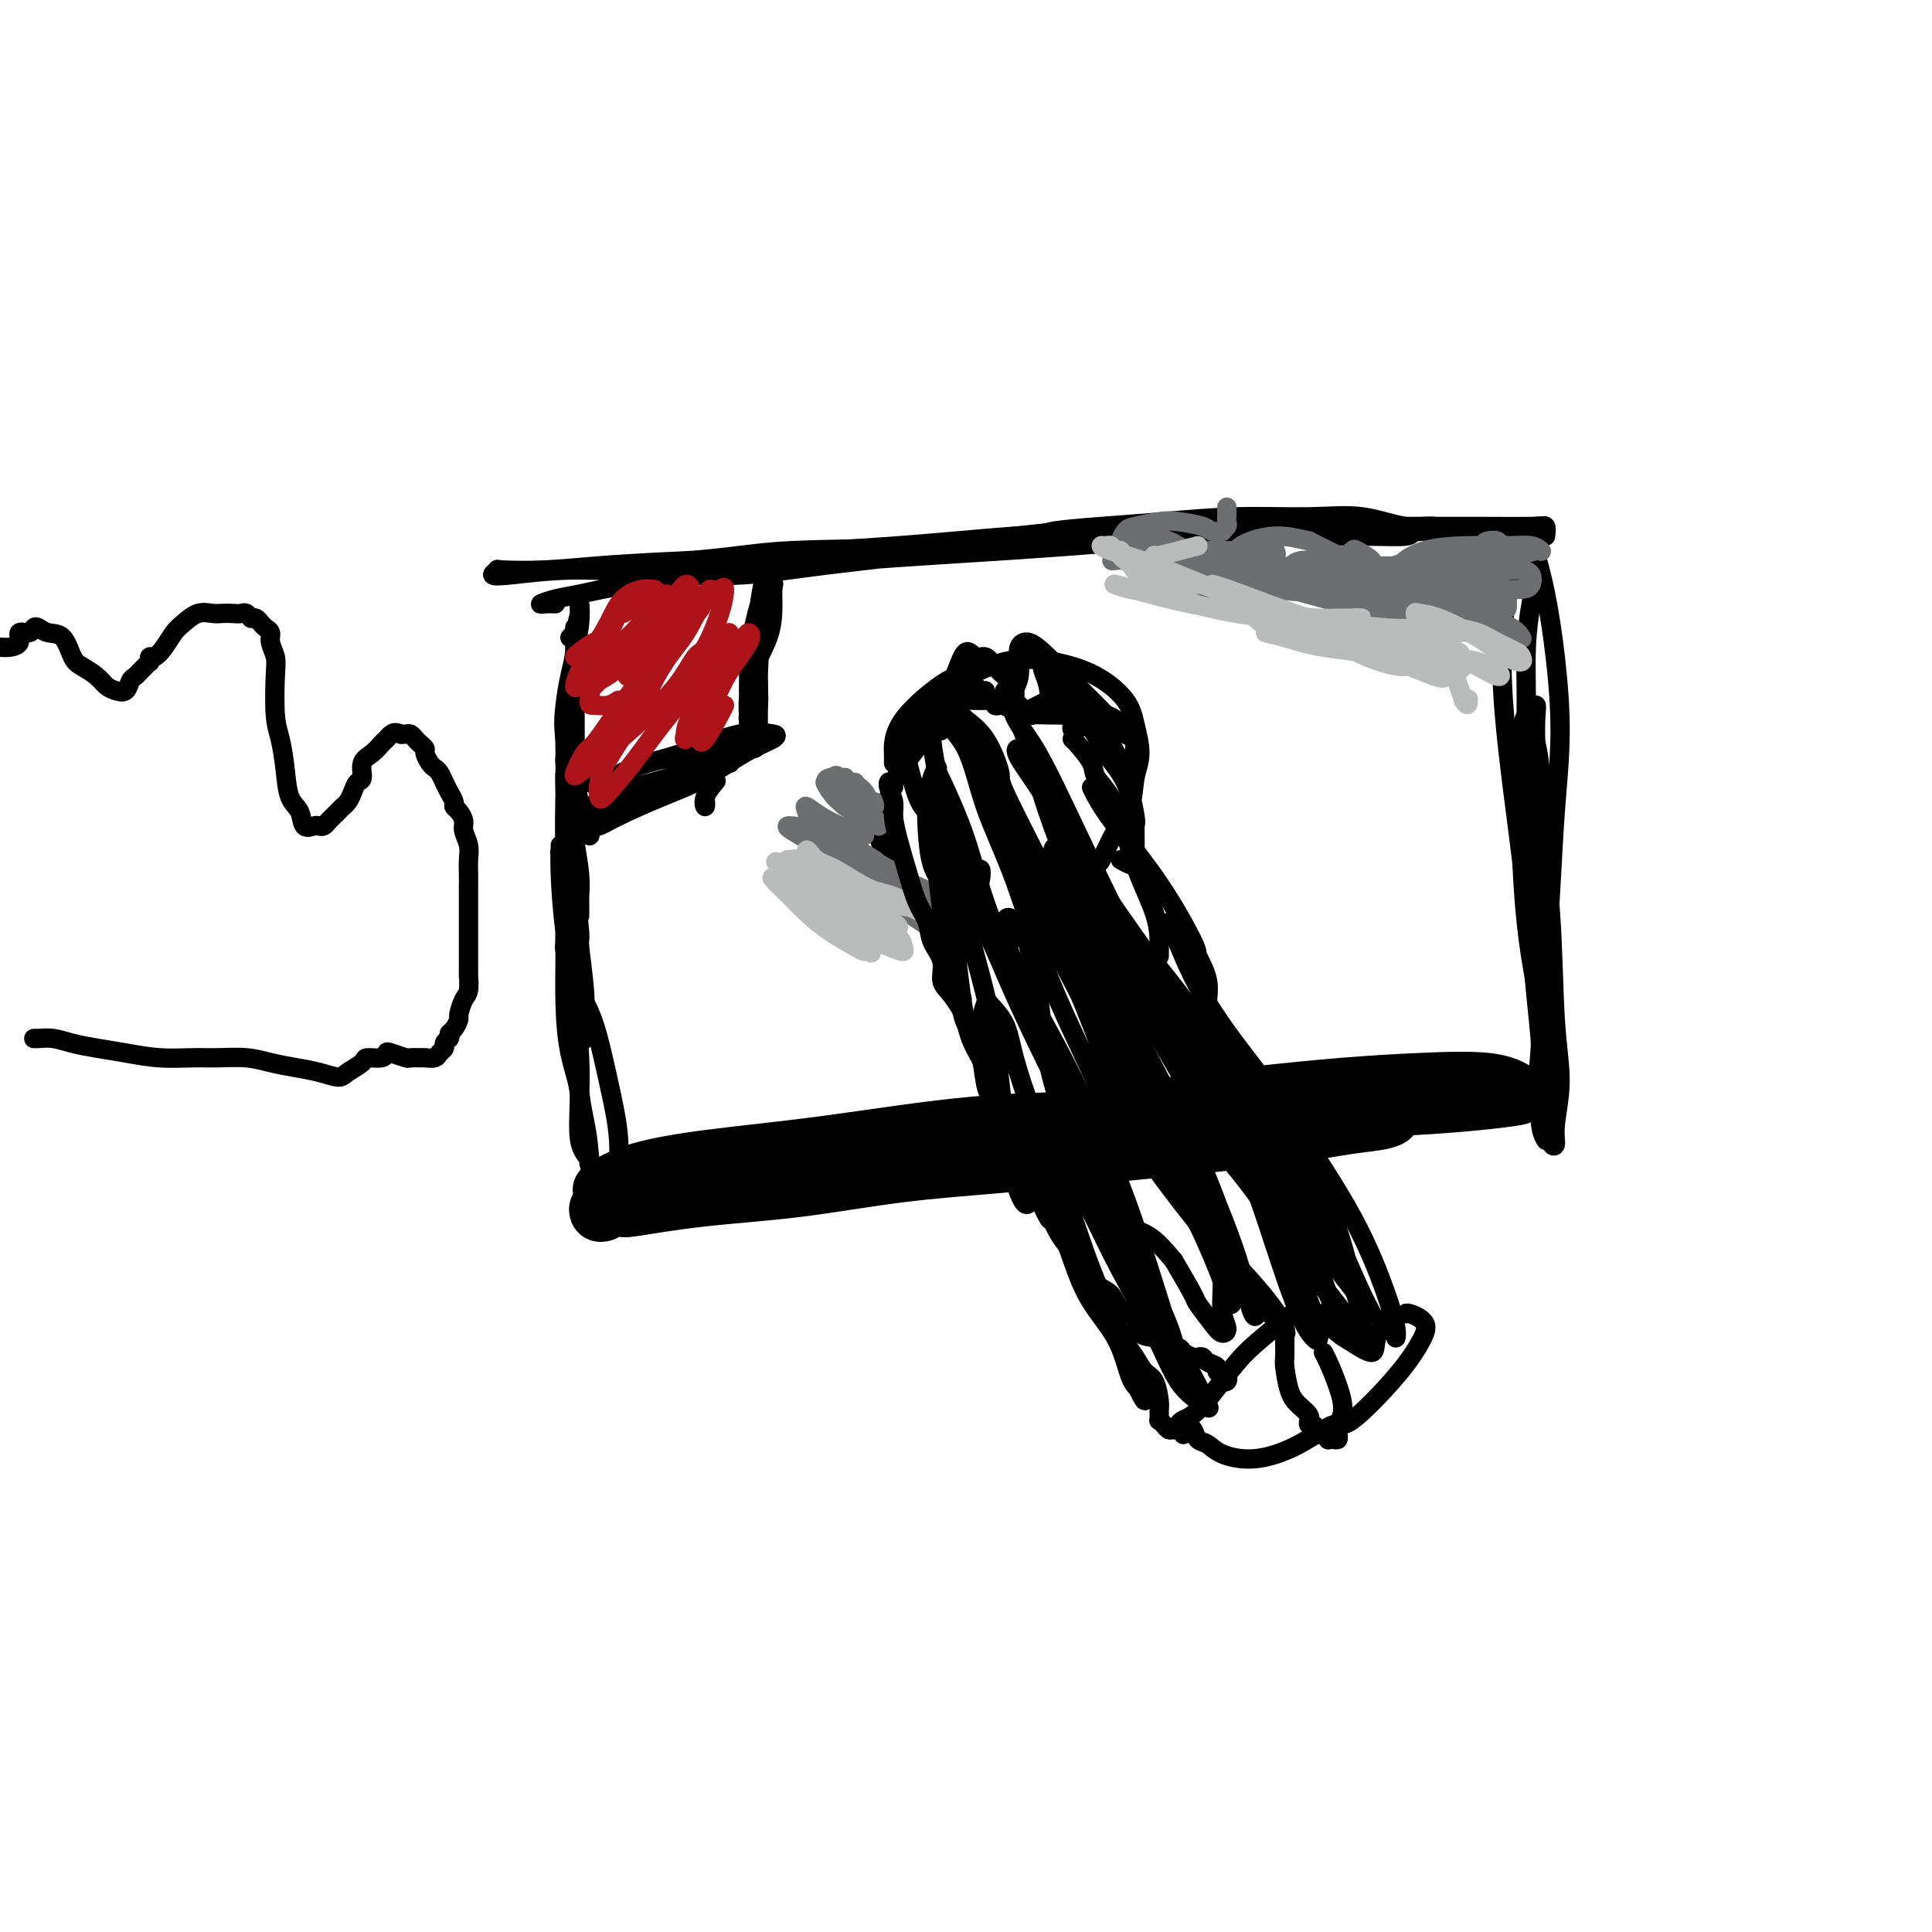 <svg viewBox='0 0 400 400' version='1.1' xmlns='http://www.w3.org/2000/svg' xmlns:xlink='http://www.w3.org/1999/xlink'><g fill='none' stroke='#000000' stroke-width='4' stroke-linecap='round' stroke-linejoin='round'><path d='M118,132c0.423,-0.452 0.845,-0.905 1,-1c0.155,-0.095 0.042,0.167 0,0c-0.042,-0.167 -0.012,-0.761 0,-1c0.012,-0.239 0.006,-0.121 0,1c-0.006,1.121 -0.013,3.244 0,6c0.013,2.756 0.046,6.144 0,10c-0.046,3.856 -0.169,8.180 0,12c0.169,3.820 0.631,7.137 1,9c0.369,1.863 0.646,2.272 1,3c0.354,0.728 0.787,1.776 1,2c0.213,0.224 0.207,-0.377 0,-1c-0.207,-0.623 -0.617,-1.267 -1,-2c-0.383,-0.733 -0.741,-1.556 -1,-3c-0.259,-1.444 -0.420,-3.508 -1,-6c-0.580,-2.492 -1.581,-5.412 -2,-8c-0.419,-2.588 -0.257,-4.843 0,-7c0.257,-2.157 0.608,-4.216 1,-6c0.392,-1.784 0.823,-3.295 1,-5c0.177,-1.705 0.100,-3.606 0,-4c-0.100,-0.394 -0.222,0.717 0,0c0.222,-0.717 0.788,-3.262 1,-4c0.212,-0.738 0.071,0.330 0,0c-0.071,-0.330 -0.071,-2.060 0,-2c0.071,0.060 0.215,1.909 0,4c-0.215,2.091 -0.787,4.425 -1,7c-0.213,2.575 -0.067,5.391 0,9c0.067,3.609 0.057,8.010 0,13c-0.057,4.990 -0.159,10.569 0,15c0.159,4.431 0.580,7.716 1,11'/><path d='M120,184c-0.000,9.451 -0.000,4.577 0,3c0.000,-1.577 0.001,0.142 0,1c-0.001,0.858 -0.003,0.856 0,1c0.003,0.144 0.012,0.436 0,0c-0.012,-0.436 -0.046,-1.599 0,-3c0.046,-1.401 0.170,-3.039 0,-5c-0.170,-1.961 -0.635,-4.244 -1,-7c-0.365,-2.756 -0.631,-5.983 -1,-9c-0.369,-3.017 -0.841,-5.824 -1,-7c-0.159,-1.176 -0.004,-0.722 0,-2c0.004,-1.278 -0.143,-4.287 0,-7c0.143,-2.713 0.574,-5.129 1,-7c0.426,-1.871 0.846,-3.197 1,-4c0.154,-0.803 0.042,-1.082 0,-1c-0.042,0.082 -0.012,0.525 0,1c0.012,0.475 0.007,0.983 0,3c-0.007,2.017 -0.017,5.542 0,9c0.017,3.458 0.061,6.850 0,12c-0.061,5.150 -0.226,12.059 0,18c0.226,5.941 0.845,10.914 1,13c0.155,2.086 -0.154,1.283 0,3c0.154,1.717 0.769,5.952 1,9c0.231,3.048 0.077,4.909 0,6c-0.077,1.091 -0.076,1.412 0,2c0.076,0.588 0.226,1.444 0,2c-0.226,0.556 -0.830,0.812 -1,1c-0.170,0.188 0.094,0.309 0,0c-0.094,-0.309 -0.547,-1.049 -1,-2c-0.453,-0.951 -0.906,-2.115 -1,-4c-0.094,-1.885 0.171,-4.491 0,-7c-0.171,-2.509 -0.778,-4.921 -1,-6c-0.222,-1.079 -0.060,-0.825 0,-3c0.060,-2.175 0.016,-6.778 0,-11c-0.016,-4.222 -0.005,-8.063 0,-11c0.005,-2.937 0.002,-4.968 0,-7'/><path d='M117,165c-0.155,-7.480 -0.041,-3.681 0,-3c0.041,0.681 0.010,-1.756 0,-3c-0.010,-1.244 0.000,-1.296 0,-1c-0.000,0.296 -0.011,0.939 0,2c0.011,1.061 0.045,2.539 0,5c-0.045,2.461 -0.170,5.904 0,10c0.170,4.096 0.634,8.844 1,14c0.366,5.156 0.634,10.721 1,16c0.366,5.279 0.830,10.272 1,14c0.170,3.728 0.047,6.191 0,8c-0.047,1.809 -0.019,2.964 0,4c0.019,1.036 0.030,1.955 0,2c-0.030,0.045 -0.099,-0.783 0,-2c0.099,-1.217 0.366,-2.824 0,-5c-0.366,-2.176 -1.365,-4.921 -2,-8c-0.635,-3.079 -0.906,-6.492 -1,-10c-0.094,-3.508 -0.011,-7.111 0,-11c0.011,-3.889 -0.050,-8.066 0,-11c0.050,-2.934 0.210,-4.627 0,-6c-0.210,-1.373 -0.789,-2.425 -1,-3c-0.211,-0.575 -0.055,-0.672 0,-1c0.055,-0.328 0.007,-0.889 0,-1c-0.007,-0.111 0.027,0.226 0,1c-0.027,0.774 -0.114,1.985 0,5c0.114,3.015 0.430,7.833 1,12c0.570,4.167 1.392,7.681 2,13c0.608,5.319 1.000,12.442 1,18c0.000,5.558 -0.392,9.552 0,12c0.392,2.448 1.567,3.351 2,4c0.433,0.649 0.124,1.042 0,1c-0.124,-0.042 -0.062,-0.521 0,-1'/><path d='M122,240c0.957,9.778 0.349,2.722 0,-1c-0.349,-3.722 -0.438,-4.109 -1,-7c-0.562,-2.891 -1.595,-8.287 -2,-13c-0.405,-4.713 -0.182,-8.743 0,-11c0.182,-2.257 0.322,-2.742 1,-2c0.678,0.742 1.895,2.710 3,6c1.105,3.290 2.100,7.903 3,12c0.900,4.097 1.705,7.680 2,11c0.295,3.320 0.079,6.378 0,8c-0.079,1.622 -0.021,1.808 0,3c0.021,1.192 0.006,3.392 0,4c-0.006,0.608 -0.002,-0.375 0,-1c0.002,-0.625 0.000,-0.893 0,-1c-0.000,-0.107 -0.000,-0.054 0,0'/><path d='M115,125c-0.668,-0.025 -1.336,-0.051 -2,0c-0.664,0.051 -1.323,0.177 -1,0c0.323,-0.177 1.629,-0.657 3,-1c1.371,-0.343 2.807,-0.550 5,-1c2.193,-0.450 5.142,-1.142 10,-2c4.858,-0.858 11.624,-1.883 19,-3c7.376,-1.117 15.363,-2.328 23,-3c7.637,-0.672 14.923,-0.807 18,-1c3.077,-0.193 1.943,-0.444 7,-1c5.057,-0.556 16.304,-1.418 25,-2c8.696,-0.582 14.840,-0.884 22,-1c7.160,-0.116 15.337,-0.045 22,0c6.663,0.045 11.814,0.066 16,0c4.186,-0.066 7.409,-0.217 9,0c1.591,0.217 1.552,0.804 0,1c-1.552,0.196 -4.615,0.002 -9,0c-4.385,-0.002 -10.092,0.188 -16,0c-5.908,-0.188 -12.016,-0.754 -18,-1c-5.984,-0.246 -11.842,-0.174 -18,0c-6.158,0.174 -12.615,0.448 -20,1c-7.385,0.552 -15.697,1.381 -24,2c-8.303,0.619 -16.598,1.028 -25,2c-8.402,0.972 -16.912,2.505 -24,3c-7.088,0.495 -12.753,-0.050 -18,0c-5.247,0.050 -10.075,0.694 -13,1c-2.925,0.306 -3.947,0.275 -4,0c-0.053,-0.275 0.864,-0.795 1,-1c0.136,-0.205 -0.510,-0.096 1,0c1.510,0.096 5.176,0.180 9,0c3.824,-0.180 7.807,-0.623 13,-1c5.193,-0.377 11.597,-0.689 18,-1'/><path d='M144,116c9.693,-0.902 12.927,-1.657 20,-2c7.073,-0.343 17.987,-0.274 28,-1c10.013,-0.726 19.125,-2.247 28,-3c8.875,-0.753 17.513,-0.739 25,-1c7.487,-0.261 13.823,-0.798 19,-1c5.177,-0.202 9.195,-0.069 12,0c2.805,0.069 4.396,0.073 5,0c0.604,-0.073 0.220,-0.224 -1,0c-1.220,0.224 -3.275,0.823 -6,1c-2.725,0.177 -6.118,-0.066 -10,0c-3.882,0.066 -8.251,0.442 -13,1c-4.749,0.558 -9.876,1.299 -17,2c-7.124,0.701 -16.245,1.364 -26,2c-9.755,0.636 -20.145,1.246 -30,2c-9.855,0.754 -19.174,1.652 -26,2c-6.826,0.348 -11.160,0.146 -13,0c-1.840,-0.146 -1.188,-0.236 -3,0c-1.812,0.236 -6.088,0.797 -8,1c-1.912,0.203 -1.459,0.049 -1,0c0.459,-0.049 0.923,0.008 3,0c2.077,-0.008 5.767,-0.079 10,0c4.233,0.079 9.008,0.308 14,0c4.992,-0.308 10.202,-1.154 17,-2c6.798,-0.846 15.186,-1.691 24,-3c8.814,-1.309 18.054,-3.083 27,-4c8.946,-0.917 17.598,-0.978 26,-1c8.402,-0.022 16.556,-0.007 24,0c7.444,0.007 14.180,0.005 20,0c5.820,-0.005 10.725,-0.012 15,0c4.275,0.012 7.920,0.042 10,0c2.080,-0.042 2.594,-0.155 2,0c-0.594,0.155 -2.297,0.577 -4,1'/><path d='M315,110c12.486,0.004 -2.798,0.015 -11,0c-8.202,-0.015 -9.320,-0.054 -10,0c-0.680,0.054 -0.921,0.203 -4,0c-3.079,-0.203 -8.997,-0.759 -14,-1c-5.003,-0.241 -9.092,-0.169 -14,0c-4.908,0.169 -10.635,0.435 -16,1c-5.365,0.565 -10.369,1.431 -15,2c-4.631,0.569 -8.891,0.843 -12,1c-3.109,0.157 -5.068,0.197 -6,0c-0.932,-0.197 -0.837,-0.630 0,-1c0.837,-0.370 2.414,-0.678 3,-1c0.586,-0.322 0.179,-0.660 2,-1c1.821,-0.340 5.869,-0.682 10,-1c4.131,-0.318 8.344,-0.613 13,-1c4.656,-0.387 9.756,-0.866 15,-1c5.244,-0.134 10.631,0.076 15,0c4.369,-0.076 7.721,-0.437 11,0c3.279,0.437 6.486,1.672 9,2c2.514,0.328 4.334,-0.252 6,0c1.666,0.252 3.179,1.337 4,2c0.821,0.663 0.949,0.904 1,1c0.051,0.096 0.026,0.048 0,0'/></g>
<g fill='none' stroke='#000000' stroke-width='12' stroke-linecap='round' stroke-linejoin='round'><path d='M125,251c-0.388,0.114 -0.775,0.228 -1,0c-0.225,-0.228 -0.286,-0.799 0,-1c0.286,-0.201 0.919,-0.031 2,0c1.081,0.031 2.610,-0.079 3,0c0.390,0.079 -0.360,0.345 2,0c2.360,-0.345 7.829,-1.300 14,-2c6.171,-0.700 13.044,-1.146 20,-2c6.956,-0.854 13.996,-2.115 21,-3c7.004,-0.885 13.971,-1.393 21,-2c7.029,-0.607 14.120,-1.314 21,-2c6.880,-0.686 13.549,-1.350 20,-2c6.451,-0.650 12.685,-1.284 18,-2c5.315,-0.716 9.712,-1.513 13,-2c3.288,-0.487 5.469,-0.664 7,-1c1.531,-0.336 2.414,-0.833 2,-1c-0.414,-0.167 -2.123,-0.006 -5,0c-2.877,0.006 -6.922,-0.144 -12,0c-5.078,0.144 -11.188,0.581 -17,1c-5.812,0.419 -11.326,0.819 -17,1c-5.674,0.181 -11.507,0.141 -14,0c-2.493,-0.141 -1.646,-0.385 -5,0c-3.354,0.385 -10.911,1.399 -14,2c-3.089,0.601 -1.711,0.787 -5,1c-3.289,0.213 -11.243,0.451 -17,1c-5.757,0.549 -9.315,1.408 -12,2c-2.685,0.592 -4.496,0.915 -5,1c-0.504,0.085 0.298,-0.070 2,0c1.702,0.070 4.304,0.365 8,0c3.696,-0.365 8.484,-1.390 14,-2c5.516,-0.610 11.758,-0.805 18,-1'/><path d='M207,237c10.680,-1.051 16.380,-2.179 24,-3c7.620,-0.821 17.160,-1.333 25,-2c7.840,-0.667 13.981,-1.487 20,-2c6.019,-0.513 11.916,-0.719 17,-1c5.084,-0.281 9.353,-0.636 13,-1c3.647,-0.364 6.670,-0.736 8,-1c1.330,-0.264 0.965,-0.419 0,-1c-0.965,-0.581 -2.531,-1.587 -6,-2c-3.469,-0.413 -8.843,-0.232 -14,0c-5.157,0.232 -10.099,0.516 -16,1c-5.901,0.484 -12.763,1.169 -20,2c-7.237,0.831 -14.850,1.810 -22,3c-7.150,1.190 -13.837,2.592 -21,4c-7.163,1.408 -14.801,2.823 -22,4c-7.199,1.177 -13.959,2.117 -20,3c-6.041,0.883 -11.364,1.711 -16,2c-4.636,0.289 -8.585,0.041 -11,0c-2.415,-0.041 -3.294,0.126 -4,0c-0.706,-0.126 -1.238,-0.545 -1,-1c0.238,-0.455 1.246,-0.947 3,-1c1.754,-0.053 4.253,0.334 7,0c2.747,-0.334 5.741,-1.389 9,-2c3.259,-0.611 6.782,-0.776 11,-1c4.218,-0.224 9.133,-0.505 15,-1c5.867,-0.495 12.688,-1.203 20,-2c7.312,-0.797 15.114,-1.681 22,-2c6.886,-0.319 12.856,-0.072 18,0c5.144,0.072 9.461,-0.032 13,0c3.539,0.032 6.299,0.201 8,0c1.701,-0.201 2.343,-0.772 2,-1c-0.343,-0.228 -1.672,-0.114 -3,0'/><path d='M266,232c19.557,-1.702 6.450,-0.458 -1,0c-7.450,0.458 -9.241,0.128 -14,0c-4.759,-0.128 -12.484,-0.054 -21,0c-8.516,0.054 -17.824,0.089 -28,1c-10.176,0.911 -21.221,2.700 -31,4c-9.779,1.300 -18.291,2.111 -25,3c-6.709,0.889 -11.614,1.855 -15,3c-3.386,1.145 -5.253,2.470 -6,3c-0.747,0.530 -0.373,0.265 0,0'/></g>
<g fill='none' stroke='#000000' stroke-width='4' stroke-linecap='round' stroke-linejoin='round'><path d='M320,111c0.091,-0.850 0.181,-1.700 0,-2c-0.181,-0.300 -0.635,-0.050 -1,0c-0.365,0.050 -0.642,-0.099 -1,0c-0.358,0.099 -0.797,0.448 -1,1c-0.203,0.552 -0.169,1.309 0,2c0.169,0.691 0.473,1.317 1,3c0.527,1.683 1.277,4.422 2,8c0.723,3.578 1.419,7.994 2,13c0.581,5.006 1.045,10.603 1,16c-0.045,5.397 -0.601,10.593 -1,16c-0.399,5.407 -0.643,11.023 -1,17c-0.357,5.977 -0.829,12.313 -1,17c-0.171,4.687 -0.042,7.726 0,11c0.042,3.274 -0.002,6.785 0,9c0.002,2.215 0.049,3.134 0,4c-0.049,0.866 -0.194,1.678 0,2c0.194,0.322 0.726,0.153 1,0c0.274,-0.153 0.291,-0.290 0,-1c-0.291,-0.710 -0.891,-1.993 -1,-4c-0.109,-2.007 0.272,-4.739 0,-8c-0.272,-3.261 -1.198,-7.050 -2,-11c-0.802,-3.950 -1.480,-8.060 -2,-13c-0.520,-4.940 -0.883,-10.710 -1,-16c-0.117,-5.290 0.011,-10.102 0,-14c-0.011,-3.898 -0.160,-6.883 0,-9c0.160,-2.117 0.631,-3.365 1,-4c0.369,-0.635 0.638,-0.656 1,-1c0.362,-0.344 0.819,-1.010 1,-1c0.181,0.010 0.087,0.695 0,2c-0.087,1.305 -0.168,3.230 0,7c0.168,3.770 0.584,9.385 1,15'/><path d='M319,170c0.568,6.858 1.488,12.003 2,19c0.512,6.997 0.617,15.848 1,22c0.383,6.152 1.046,9.606 1,13c-0.046,3.394 -0.801,6.728 -1,9c-0.199,2.272 0.157,3.484 0,4c-0.157,0.516 -0.829,0.338 -1,-1c-0.171,-1.338 0.158,-3.836 0,-7c-0.158,-3.164 -0.802,-6.994 -1,-11c-0.198,-4.006 0.050,-8.189 0,-14c-0.050,-5.811 -0.399,-13.252 -1,-20c-0.601,-6.748 -1.453,-12.805 -2,-18c-0.547,-5.195 -0.788,-9.530 -1,-12c-0.212,-2.470 -0.397,-3.075 0,-3c0.397,0.075 1.374,0.829 2,3c0.626,2.171 0.901,5.758 1,7c0.099,1.242 0.023,0.139 0,3c-0.023,2.861 0.008,9.685 0,16c-0.008,6.315 -0.056,12.123 0,18c0.056,5.877 0.214,11.825 0,17c-0.214,5.175 -0.800,9.576 -1,12c-0.200,2.424 -0.014,2.871 0,3c0.014,0.129 -0.146,-0.061 0,-1c0.146,-0.939 0.596,-2.626 1,-6c0.404,-3.374 0.763,-8.434 1,-14c0.237,-5.566 0.353,-11.638 0,-18c-0.353,-6.362 -1.174,-13.013 -2,-17c-0.826,-3.987 -1.657,-5.309 -2,-5c-0.343,0.309 -0.197,2.248 0,5c0.197,2.752 0.445,6.315 1,10c0.555,3.685 1.419,7.492 2,12c0.581,4.508 0.880,9.717 1,15c0.120,5.283 0.060,10.642 0,16'/><path d='M320,227c0.623,10.234 0.181,6.818 0,6c-0.181,-0.818 -0.100,0.963 0,2c0.100,1.037 0.221,1.331 0,1c-0.221,-0.331 -0.782,-1.286 -1,-3c-0.218,-1.714 -0.092,-4.187 0,-7c0.092,-2.813 0.150,-5.966 0,-9c-0.150,-3.034 -0.508,-5.949 -1,-11c-0.492,-5.051 -1.118,-12.239 -2,-20c-0.882,-7.761 -2.018,-16.094 -3,-24c-0.982,-7.906 -1.808,-15.384 -2,-22c-0.192,-6.616 0.251,-12.371 1,-16c0.749,-3.629 1.806,-5.132 3,-6c1.194,-0.868 2.526,-1.100 3,-1c0.474,0.100 0.089,0.533 0,1c-0.089,0.467 0.119,0.970 0,2c-0.119,1.030 -0.565,2.587 -1,5c-0.435,2.413 -0.859,5.680 -1,9c-0.141,3.320 0.001,6.692 0,11c-0.001,4.308 -0.144,9.552 0,15c0.144,5.448 0.574,11.098 1,14c0.426,2.902 0.846,3.054 1,4c0.154,0.946 0.041,2.687 0,2c-0.041,-0.687 -0.011,-3.800 0,-6c0.011,-2.200 0.003,-3.486 0,-4c-0.003,-0.514 -0.002,-0.257 0,0'/><path d='M207,146c-0.445,0.113 -0.890,0.227 -1,0c-0.110,-0.227 0.116,-0.793 0,-1c-0.116,-0.207 -0.573,-0.055 -1,0c-0.427,0.055 -0.825,0.014 -1,0c-0.175,-0.014 -0.129,-0.003 0,0c0.129,0.003 0.341,-0.004 0,0c-0.341,0.004 -1.235,0.020 -2,0c-0.765,-0.020 -1.401,-0.074 -2,0c-0.599,0.074 -1.161,0.276 -2,1c-0.839,0.724 -1.955,1.971 -3,3c-1.045,1.029 -2.020,1.839 -3,3c-0.980,1.161 -1.966,2.674 -3,4c-1.034,1.326 -2.116,2.466 -3,4c-0.884,1.534 -1.569,3.463 -2,5c-0.431,1.537 -0.607,2.681 -1,4c-0.393,1.319 -1.004,2.814 -1,4c0.004,1.186 0.624,2.065 1,3c0.376,0.935 0.509,1.928 1,3c0.491,1.072 1.340,2.224 2,3c0.660,0.776 1.131,1.176 2,2c0.869,0.824 2.136,2.071 3,3c0.864,0.929 1.326,1.540 2,2c0.674,0.460 1.562,0.768 2,1c0.438,0.232 0.428,0.389 1,1c0.572,0.611 1.728,1.678 3,2c1.272,0.322 2.661,-0.099 4,0c1.339,0.099 2.630,0.719 4,1c1.370,0.281 2.820,0.223 4,0c1.180,-0.223 2.090,-0.612 3,-1'/><path d='M214,193c3.024,-0.488 3.085,-1.709 4,-3c0.915,-1.291 2.684,-2.652 4,-4c1.316,-1.348 2.177,-2.683 3,-4c0.823,-1.317 1.606,-2.617 2,-3c0.394,-0.383 0.397,0.150 1,-1c0.603,-1.150 1.805,-3.983 3,-6c1.195,-2.017 2.384,-3.217 3,-5c0.616,-1.783 0.661,-4.150 1,-6c0.339,-1.850 0.973,-3.182 1,-5c0.027,-1.818 -0.551,-4.122 -1,-6c-0.449,-1.878 -0.768,-3.328 -2,-5c-1.232,-1.672 -3.376,-3.565 -6,-5c-2.624,-1.435 -5.726,-2.414 -9,-3c-3.274,-0.586 -6.720,-0.781 -10,0c-3.280,0.781 -6.396,2.539 -8,3c-1.604,0.461 -1.698,-0.374 -4,1c-2.302,1.374 -6.813,4.956 -9,8c-2.187,3.044 -2.050,5.550 -2,7c0.050,1.450 0.014,1.843 0,2c-0.014,0.157 -0.007,0.079 0,0'/><path d='M122,161c-0.082,0.417 -0.164,0.834 0,1c0.164,0.166 0.575,0.079 1,0c0.425,-0.079 0.862,-0.152 1,0c0.138,0.152 -0.025,0.528 1,0c1.025,-0.528 3.239,-1.959 6,-3c2.761,-1.041 6.070,-1.691 10,-3c3.930,-1.309 8.481,-3.275 12,-4c3.519,-0.725 6.005,-0.207 7,0c0.995,0.207 0.497,0.104 0,0'/><path d='M159,124c-0.422,-0.811 -0.844,-1.622 -1,-2c-0.156,-0.378 -0.046,-0.324 0,-1c0.046,-0.676 0.026,-2.084 0,-2c-0.026,0.084 -0.060,1.658 0,3c0.060,1.342 0.212,2.450 0,4c-0.212,1.550 -0.788,3.542 -1,6c-0.212,2.458 -0.060,5.381 0,8c0.060,2.619 0.026,4.933 0,7c-0.026,2.067 -0.046,3.888 0,5c0.046,1.112 0.156,1.516 0,2c-0.156,0.484 -0.579,1.049 -1,1c-0.421,-0.049 -0.842,-0.712 -1,-1c-0.158,-0.288 -0.054,-0.202 0,-1c0.054,-0.798 0.056,-2.479 0,-4c-0.056,-1.521 -0.172,-2.882 0,-5c0.172,-2.118 0.632,-4.994 1,-8c0.368,-3.006 0.646,-6.142 1,-9c0.354,-2.858 0.785,-5.437 1,-6c0.215,-0.563 0.215,0.892 0,2c-0.215,1.108 -0.646,1.870 -1,3c-0.354,1.130 -0.631,2.627 -1,4c-0.369,1.373 -0.831,2.623 -1,3c-0.169,0.377 -0.046,-0.120 0,1c0.046,1.120 0.016,3.858 0,6c-0.016,2.142 -0.019,3.688 0,5c0.019,1.312 0.060,2.390 0,3c-0.060,0.610 -0.222,0.751 0,1c0.222,0.249 0.829,0.605 1,0c0.171,-0.605 -0.094,-2.173 0,-4c0.094,-1.827 0.547,-3.914 1,-6'/><path d='M157,139c0.281,-2.619 -0.015,-4.667 0,-7c0.015,-2.333 0.343,-4.951 1,-7c0.657,-2.049 1.644,-3.527 2,-4c0.356,-0.473 0.081,0.061 0,1c-0.081,0.939 0.031,2.283 0,4c-0.031,1.717 -0.204,3.808 -1,6c-0.796,2.192 -2.214,4.486 -3,7c-0.786,2.514 -0.940,5.247 -1,7c-0.060,1.753 -0.026,2.524 0,3c0.026,0.476 0.046,0.656 0,1c-0.046,0.344 -0.156,0.852 0,1c0.156,0.148 0.578,-0.063 1,-1c0.422,-0.937 0.844,-2.598 1,-4c0.156,-1.402 0.044,-2.543 0,-3c-0.044,-0.457 -0.022,-0.228 0,0'/><path d='M146,165c0.060,0.982 0.119,1.964 0,2c-0.119,0.036 -0.417,-0.875 0,-2c0.417,-1.125 1.548,-2.464 2,-3c0.452,-0.536 0.226,-0.268 0,0'/><path d='M155,152c0.246,0.037 0.493,0.074 1,0c0.507,-0.074 1.275,-0.258 1,0c-0.275,0.258 -1.591,0.959 -2,1c-0.409,0.041 0.090,-0.578 -1,0c-1.090,0.578 -3.767,2.351 -7,4c-3.233,1.649 -7.021,3.173 -11,5c-3.979,1.827 -8.149,3.958 -11,5c-2.851,1.042 -4.383,0.995 -5,1c-0.617,0.005 -0.318,0.061 0,0c0.318,-0.061 0.654,-0.240 2,-1c1.346,-0.760 3.701,-2.102 6,-3c2.299,-0.898 4.543,-1.351 7,-2c2.457,-0.649 5.127,-1.494 6,-2c0.873,-0.506 -0.053,-0.672 1,-1c1.053,-0.328 4.083,-0.819 6,-1c1.917,-0.181 2.721,-0.052 3,0c0.279,0.052 0.033,0.028 0,0c-0.033,-0.028 0.145,-0.061 0,0c-0.145,0.061 -0.615,0.217 -1,0c-0.385,-0.217 -0.686,-0.807 -1,-1c-0.314,-0.193 -0.640,0.013 -1,0c-0.360,-0.013 -0.752,-0.244 -1,0c-0.248,0.244 -0.351,0.962 -1,1c-0.649,0.038 -1.842,-0.603 -3,0c-1.158,0.603 -2.280,2.449 -4,4c-1.720,1.551 -4.038,2.808 -6,4c-1.962,1.192 -3.567,2.321 -5,3c-1.433,0.679 -2.695,0.908 -3,1c-0.305,0.092 0.348,0.046 1,0'/><path d='M126,170c-2.416,1.554 0.045,-0.561 2,-2c1.955,-1.439 3.404,-2.203 5,-3c1.596,-0.797 3.338,-1.625 4,-2c0.662,-0.375 0.245,-0.295 2,-1c1.755,-0.705 5.683,-2.196 9,-4c3.317,-1.804 6.022,-3.921 8,-5c1.978,-1.079 3.230,-1.118 4,-1c0.770,0.118 1.060,0.395 0,1c-1.060,0.605 -3.468,1.540 -6,3c-2.532,1.460 -5.187,3.447 -8,5c-2.813,1.553 -5.784,2.672 -9,4c-3.216,1.328 -6.676,2.864 -9,4c-2.324,1.136 -3.512,1.874 -4,2c-0.488,0.126 -0.275,-0.358 1,-1c1.275,-0.642 3.613,-1.442 5,-2c1.387,-0.558 1.825,-0.874 2,-1c0.175,-0.126 0.088,-0.063 0,0'/></g>
<g fill='none' stroke='#AD1419' stroke-width='4' stroke-linecap='round' stroke-linejoin='round'><path d='M137,132c0.115,-0.447 0.231,-0.894 0,-1c-0.231,-0.106 -0.808,0.130 -1,0c-0.192,-0.130 0.001,-0.627 0,-1c-0.001,-0.373 -0.197,-0.621 0,-1c0.197,-0.379 0.786,-0.890 1,-1c0.214,-0.110 0.052,0.182 0,0c-0.052,-0.182 0.007,-0.838 0,-1c-0.007,-0.162 -0.079,0.171 0,1c0.079,0.829 0.310,2.153 0,3c-0.310,0.847 -1.162,1.217 -2,2c-0.838,0.783 -1.661,1.978 -2,3c-0.339,1.022 -0.193,1.872 0,2c0.193,0.128 0.434,-0.465 1,-1c0.566,-0.535 1.459,-1.012 2,-1c0.541,0.012 0.730,0.514 1,0c0.270,-0.514 0.619,-2.044 1,-3c0.381,-0.956 0.792,-1.339 1,-2c0.208,-0.661 0.213,-1.601 0,-2c-0.213,-0.399 -0.645,-0.258 -1,0c-0.355,0.258 -0.634,0.632 -1,1c-0.366,0.368 -0.819,0.729 -1,1c-0.181,0.271 -0.091,0.450 0,1c0.091,0.550 0.184,1.470 0,2c-0.184,0.530 -0.644,0.670 -1,1c-0.356,0.330 -0.610,0.850 -1,1c-0.390,0.150 -0.918,-0.070 -1,0c-0.082,0.070 0.281,0.431 0,1c-0.281,0.569 -1.208,1.346 -2,2c-0.792,0.654 -1.449,1.186 -1,1c0.449,-0.186 2.006,-1.088 3,-2c0.994,-0.912 1.427,-1.832 2,-3c0.573,-1.168 1.287,-2.584 2,-4'/><path d='M137,131c1.138,-1.569 0.982,-1.493 1,-2c0.018,-0.507 0.209,-1.598 0,-2c-0.209,-0.402 -0.820,-0.117 -1,0c-0.180,0.117 0.069,0.065 0,0c-0.069,-0.065 -0.455,-0.142 -1,0c-0.545,0.142 -1.247,0.503 -2,1c-0.753,0.497 -1.557,1.130 -2,2c-0.443,0.870 -0.527,1.976 -1,3c-0.473,1.024 -1.336,1.967 -2,3c-0.664,1.033 -1.130,2.158 -2,3c-0.870,0.842 -2.145,1.402 -3,2c-0.855,0.598 -1.291,1.235 -1,1c0.291,-0.235 1.310,-1.341 2,-2c0.690,-0.659 1.052,-0.870 2,-2c0.948,-1.130 2.484,-3.178 4,-5c1.516,-1.822 3.013,-3.418 4,-5c0.987,-1.582 1.464,-3.151 2,-4c0.536,-0.849 1.132,-0.979 1,-1c-0.132,-0.021 -0.990,0.068 -2,0c-1.010,-0.068 -2.171,-0.292 -3,0c-0.829,0.292 -1.327,1.099 -2,2c-0.673,0.901 -1.521,1.894 -2,2c-0.479,0.106 -0.588,-0.676 -1,0c-0.412,0.676 -1.128,2.808 -2,4c-0.872,1.192 -1.902,1.444 -3,2c-1.098,0.556 -2.265,1.418 -3,2c-0.735,0.582 -1.037,0.885 -1,1c0.037,0.115 0.415,0.043 1,0c0.585,-0.043 1.377,-0.055 2,0c0.623,0.055 1.077,0.179 2,0c0.923,-0.179 2.316,-0.661 3,-1c0.684,-0.339 0.657,-0.534 1,-1c0.343,-0.466 1.054,-1.202 2,-2c0.946,-0.798 2.127,-1.656 3,-3c0.873,-1.344 1.436,-3.172 2,-5'/><path d='M135,124c1.304,-2.139 0.565,-1.988 0,-2c-0.565,-0.012 -0.957,-0.187 -2,0c-1.043,0.187 -2.739,0.737 -4,2c-1.261,1.263 -2.089,3.240 -3,5c-0.911,1.760 -1.906,3.303 -3,5c-1.094,1.697 -2.286,3.547 -3,5c-0.714,1.453 -0.950,2.510 -1,3c-0.050,0.490 0.086,0.413 1,0c0.914,-0.413 2.604,-1.163 4,-2c1.396,-0.837 2.496,-1.761 4,-3c1.504,-1.239 3.413,-2.793 5,-4c1.587,-1.207 2.853,-2.065 4,-3c1.147,-0.935 2.174,-1.945 3,-3c0.826,-1.055 1.450,-2.156 2,-3c0.550,-0.844 1.028,-1.432 1,-2c-0.028,-0.568 -0.560,-1.116 -1,-1c-0.440,0.116 -0.787,0.897 -2,2c-1.213,1.103 -3.290,2.530 -5,4c-1.710,1.470 -3.051,2.983 -5,5c-1.949,2.017 -4.504,4.536 -6,7c-1.496,2.464 -1.932,4.872 -2,6c-0.068,1.128 0.231,0.977 1,1c0.769,0.023 2.007,0.220 3,0c0.993,-0.220 1.740,-0.858 2,-1c0.260,-0.142 0.032,0.210 1,0c0.968,-0.210 3.132,-0.984 4,-2c0.868,-1.016 0.441,-2.276 1,-3c0.559,-0.724 2.103,-0.912 3,-2c0.897,-1.088 1.148,-3.075 2,-5c0.852,-1.925 2.306,-3.787 4,-6c1.694,-2.213 3.627,-4.775 4,-5c0.373,-0.225 -0.813,1.888 -2,4'/><path d='M145,126c-1.309,1.885 -3.582,4.596 -5,6c-1.418,1.404 -1.981,1.501 -4,4c-2.019,2.499 -5.493,7.400 -8,11c-2.507,3.600 -4.046,5.897 -5,7c-0.954,1.103 -1.321,1.010 -2,2c-0.679,0.990 -1.669,3.061 -2,4c-0.331,0.939 -0.002,0.745 1,0c1.002,-0.745 2.676,-2.040 5,-4c2.324,-1.960 5.298,-4.585 8,-7c2.702,-2.415 5.131,-4.620 7,-7c1.869,-2.380 3.179,-4.936 4,-6c0.821,-1.064 1.154,-0.637 2,-2c0.846,-1.363 2.205,-4.515 3,-7c0.795,-2.485 1.026,-4.302 1,-5c-0.026,-0.698 -0.307,-0.277 -1,0c-0.693,0.277 -1.797,0.410 -3,2c-1.203,1.590 -2.505,4.637 -4,7c-1.495,2.363 -3.181,4.042 -5,7c-1.819,2.958 -3.769,7.197 -6,11c-2.231,3.803 -4.742,7.172 -6,10c-1.258,2.828 -1.261,5.117 -1,6c0.261,0.883 0.787,0.360 2,-1c1.213,-1.360 3.114,-3.556 5,-6c1.886,-2.444 3.756,-5.135 6,-8c2.244,-2.865 4.861,-5.905 7,-9c2.139,-3.095 3.800,-6.245 5,-8c1.200,-1.755 1.940,-2.114 2,-2c0.060,0.114 -0.561,0.701 -1,1c-0.439,0.299 -0.695,0.311 -1,1c-0.305,0.689 -0.659,2.054 -1,3c-0.341,0.946 -0.671,1.473 -1,2'/><path d='M147,138c-0.757,1.532 -0.651,1.861 -1,3c-0.349,1.139 -1.154,3.087 -2,5c-0.846,1.913 -1.734,3.791 -2,5c-0.266,1.209 0.088,1.750 0,2c-0.088,0.250 -0.619,0.208 0,-1c0.619,-1.208 2.389,-3.582 4,-6c1.611,-2.418 3.062,-4.880 4,-7c0.938,-2.120 1.363,-3.899 2,-5c0.637,-1.101 1.485,-1.524 2,-2c0.515,-0.476 0.696,-1.005 1,-1c0.304,0.005 0.733,0.544 0,2c-0.733,1.456 -2.626,3.831 -4,6c-1.374,2.169 -2.228,4.134 -3,6c-0.772,1.866 -1.461,3.635 -2,5c-0.539,1.365 -0.929,2.327 -1,3c-0.071,0.673 0.177,1.057 1,0c0.823,-1.057 2.222,-3.554 3,-5c0.778,-1.446 0.937,-1.842 1,-2c0.063,-0.158 0.032,-0.079 0,0'/></g>
<g fill='none' stroke='#6D6E70' stroke-width='4' stroke-linecap='round' stroke-linejoin='round'><path d='M307,118c-0.058,-0.391 -0.117,-0.782 0,-1c0.117,-0.218 0.409,-0.263 1,0c0.591,0.263 1.480,0.834 2,2c0.520,1.166 0.672,2.925 1,4c0.328,1.075 0.834,1.465 1,2c0.166,0.535 -0.007,1.215 0,1c0.007,-0.215 0.193,-1.326 0,-2c-0.193,-0.674 -0.765,-0.912 -1,-1c-0.235,-0.088 -0.131,-0.028 0,0c0.131,0.028 0.291,0.023 0,0c-0.291,-0.023 -1.034,-0.062 -2,0c-0.966,0.062 -2.157,0.227 -3,0c-0.843,-0.227 -1.339,-0.847 -2,-1c-0.661,-0.153 -1.486,0.159 -2,0c-0.514,-0.159 -0.718,-0.789 -1,-1c-0.282,-0.211 -0.641,-0.004 -1,0c-0.359,0.004 -0.716,-0.195 -1,0c-0.284,0.195 -0.494,0.785 0,1c0.494,0.215 1.691,0.056 3,0c1.309,-0.056 2.730,-0.007 4,0c1.270,0.007 2.388,-0.026 4,0c1.612,0.026 3.716,0.112 5,0c1.284,-0.112 1.746,-0.422 2,-1c0.254,-0.578 0.301,-1.423 0,-2c-0.301,-0.577 -0.948,-0.887 -2,-1c-1.052,-0.113 -2.509,-0.030 -3,0c-0.491,0.030 -0.017,0.008 -1,0c-0.983,-0.008 -3.424,-0.002 -6,0c-2.576,0.002 -5.288,0.001 -8,0'/><path d='M297,118c-4.729,-0.167 -6.552,-0.084 -9,0c-2.448,0.084 -5.521,0.170 -8,0c-2.479,-0.170 -4.365,-0.596 -5,0c-0.635,0.596 -0.020,2.212 0,3c0.020,0.788 -0.556,0.747 0,1c0.556,0.253 2.242,0.799 3,1c0.758,0.201 0.586,0.055 2,0c1.414,-0.055 4.414,-0.021 7,0c2.586,0.021 4.759,0.027 7,0c2.241,-0.027 4.550,-0.088 6,-1c1.450,-0.912 2.042,-2.676 3,-4c0.958,-1.324 2.282,-2.209 3,-3c0.718,-0.791 0.830,-1.490 1,-2c0.170,-0.510 0.398,-0.832 1,-1c0.602,-0.168 1.578,-0.182 2,0c0.422,0.182 0.292,0.560 0,1c-0.292,0.440 -0.745,0.942 -1,1c-0.255,0.058 -0.312,-0.330 -1,0c-0.688,0.330 -2.006,1.376 -4,2c-1.994,0.624 -4.662,0.825 -9,1c-4.338,0.175 -10.344,0.323 -15,0c-4.656,-0.323 -7.961,-1.118 -10,-1c-2.039,0.118 -2.813,1.149 -3,2c-0.187,0.851 0.213,1.521 1,2c0.787,0.479 1.960,0.768 4,1c2.040,0.232 4.947,0.406 8,0c3.053,-0.406 6.253,-1.391 9,-2c2.747,-0.609 5.040,-0.843 6,-1c0.960,-0.157 0.587,-0.239 2,-1c1.413,-0.761 4.611,-2.201 7,-3c2.389,-0.799 3.970,-0.956 5,-1c1.030,-0.044 1.508,0.027 2,0c0.492,-0.027 0.998,-0.150 1,0c0.002,0.150 -0.499,0.575 -1,1'/><path d='M311,114c4.752,-1.148 1.130,-0.519 -1,0c-2.130,0.519 -2.770,0.926 -3,1c-0.230,0.074 -0.049,-0.186 -1,0c-0.951,0.186 -3.032,0.817 -5,1c-1.968,0.183 -3.821,-0.083 -6,0c-2.179,0.083 -4.683,0.516 -6,1c-1.317,0.484 -1.445,1.020 -1,1c0.445,-0.020 1.464,-0.598 3,-1c1.536,-0.402 3.588,-0.630 6,-1c2.412,-0.370 5.183,-0.883 8,-1c2.817,-0.117 5.679,0.161 8,0c2.321,-0.161 4.101,-0.761 5,-1c0.899,-0.239 0.916,-0.117 1,0c0.084,0.117 0.236,0.229 0,0c-0.236,-0.229 -0.861,-0.797 -2,-1c-1.139,-0.203 -2.792,-0.039 -5,0c-2.208,0.039 -4.970,-0.047 -8,0c-3.030,0.047 -6.328,0.226 -9,1c-2.672,0.774 -4.717,2.142 -6,4c-1.283,1.858 -1.802,4.207 -2,5c-0.198,0.793 -0.075,0.028 0,0c0.075,-0.028 0.100,0.679 0,0c-0.100,-0.679 -0.327,-2.743 -1,-4c-0.673,-1.257 -1.792,-1.707 -2,-2c-0.208,-0.293 0.496,-0.428 0,-1c-0.496,-0.572 -2.192,-1.582 -3,-2c-0.808,-0.418 -0.729,-0.244 -1,0c-0.271,0.244 -0.893,0.557 -1,1c-0.107,0.443 0.301,1.016 0,1c-0.301,-0.016 -1.312,-0.620 -2,-1c-0.688,-0.380 -1.054,-0.537 -2,-1c-0.946,-0.463 -2.473,-1.231 -4,-2'/><path d='M271,112c-2.754,-0.602 -4.639,-1.109 -7,-1c-2.361,0.109 -5.198,0.832 -7,2c-1.802,1.168 -2.569,2.782 -3,4c-0.431,1.218 -0.525,2.042 -1,3c-0.475,0.958 -1.331,2.051 -2,2c-0.669,-0.051 -1.150,-1.247 -2,-2c-0.850,-0.753 -2.071,-1.062 -3,-2c-0.929,-0.938 -1.568,-2.505 -2,-3c-0.432,-0.495 -0.656,0.081 -1,0c-0.344,-0.081 -0.808,-0.820 -1,-1c-0.192,-0.180 -0.112,0.198 1,1c1.112,0.802 3.256,2.029 5,3c1.744,0.971 3.088,1.686 5,2c1.912,0.314 4.393,0.227 7,0c2.607,-0.227 5.338,-0.595 8,-1c2.662,-0.405 5.253,-0.848 8,-1c2.747,-0.152 5.650,-0.014 8,0c2.350,0.014 4.146,-0.098 5,0c0.854,0.098 0.768,0.405 2,1c1.232,0.595 3.784,1.478 5,2c1.216,0.522 1.095,0.684 1,1c-0.095,0.316 -0.165,0.786 0,1c0.165,0.214 0.566,0.173 0,0c-0.566,-0.173 -2.099,-0.477 -4,-1c-1.901,-0.523 -4.170,-1.264 -7,-2c-2.830,-0.736 -6.223,-1.466 -11,-2c-4.777,-0.534 -10.939,-0.872 -16,-1c-5.061,-0.128 -9.020,-0.048 -11,1c-1.980,1.048 -1.979,3.062 -2,4c-0.021,0.938 -0.064,0.798 0,1c0.064,0.202 0.234,0.745 1,1c0.766,0.255 2.129,0.223 4,0c1.871,-0.223 4.249,-0.635 7,-1c2.751,-0.365 5.876,-0.682 9,-1'/><path d='M267,122c5.225,-0.200 7.789,-0.701 11,-1c3.211,-0.299 7.070,-0.395 10,0c2.930,0.395 4.932,1.280 7,2c2.068,0.720 4.203,1.276 6,2c1.797,0.724 3.256,1.616 4,2c0.744,0.384 0.772,0.261 1,0c0.228,-0.261 0.655,-0.658 0,-1c-0.655,-0.342 -2.392,-0.627 -4,-1c-1.608,-0.373 -3.086,-0.832 -6,-1c-2.914,-0.168 -7.263,-0.045 -13,-1c-5.737,-0.955 -12.861,-2.987 -19,-4c-6.139,-1.013 -11.293,-1.007 -14,-1c-2.707,0.007 -2.967,0.014 -3,0c-0.033,-0.014 0.160,-0.050 1,0c0.840,0.050 2.326,0.186 5,1c2.674,0.814 6.535,2.305 11,3c4.465,0.695 9.533,0.593 14,1c4.467,0.407 8.332,1.325 12,2c3.668,0.675 7.139,1.109 10,2c2.861,0.891 5.110,2.240 7,3c1.890,0.760 3.419,0.931 4,1c0.581,0.069 0.215,0.035 0,0c-0.215,-0.035 -0.278,-0.071 -1,0c-0.722,0.071 -2.104,0.251 -5,0c-2.896,-0.251 -7.306,-0.931 -12,-2c-4.694,-1.069 -9.672,-2.526 -15,-4c-5.328,-1.474 -11.005,-2.964 -14,-4c-2.995,-1.036 -3.308,-1.618 -3,-2c0.308,-0.382 1.237,-0.564 3,0c1.763,0.564 4.361,1.876 8,3c3.639,1.124 8.320,2.062 13,3'/><path d='M285,125c6.487,1.709 10.706,2.981 14,4c3.294,1.019 5.664,1.784 7,2c1.336,0.216 1.637,-0.118 3,0c1.363,0.118 3.789,0.689 5,1c1.211,0.311 1.207,0.361 1,0c-0.207,-0.361 -0.617,-1.132 -2,-2c-1.383,-0.868 -3.739,-1.833 -7,-3c-3.261,-1.167 -7.426,-2.534 -12,-4c-4.574,-1.466 -9.558,-3.029 -13,-4c-3.442,-0.971 -5.341,-1.351 -6,-1c-0.659,0.351 -0.079,1.431 0,2c0.079,0.569 -0.343,0.626 0,1c0.343,0.374 1.450,1.067 3,2c1.550,0.933 3.542,2.108 6,3c2.458,0.892 5.381,1.500 9,2c3.619,0.500 7.933,0.890 11,1c3.067,0.110 4.886,-0.060 6,0c1.114,0.060 1.522,0.349 1,0c-0.522,-0.349 -1.973,-1.335 -4,-2c-2.027,-0.665 -4.630,-1.010 -8,-2c-3.370,-0.990 -7.509,-2.625 -12,-4c-4.491,-1.375 -9.335,-2.492 -12,-3c-2.665,-0.508 -3.151,-0.408 -3,0c0.151,0.408 0.941,1.126 3,2c2.059,0.874 5.389,1.906 9,3c3.611,1.094 7.503,2.251 11,3c3.497,0.749 6.597,1.090 9,1c2.403,-0.090 4.108,-0.612 5,-1c0.892,-0.388 0.971,-0.643 1,-1c0.029,-0.357 0.008,-0.816 0,-1c-0.008,-0.184 -0.004,-0.092 0,0'/><path d='M254,105c0.009,0.754 0.018,1.508 0,2c-0.018,0.492 -0.064,0.721 0,1c0.064,0.279 0.238,0.608 0,1c-0.238,0.392 -0.889,0.848 -1,1c-0.111,0.152 0.317,0.001 0,0c-0.317,-0.001 -1.380,0.146 -2,0c-0.620,-0.146 -0.796,-0.587 -2,-1c-1.204,-0.413 -3.437,-0.797 -5,-1c-1.563,-0.203 -2.455,-0.225 -4,0c-1.545,0.225 -3.742,0.698 -5,1c-1.258,0.302 -1.577,0.435 -2,1c-0.423,0.565 -0.950,1.564 -1,2c-0.050,0.436 0.376,0.309 1,0c0.624,-0.309 1.447,-0.798 2,-1c0.553,-0.202 0.837,-0.115 2,0c1.163,0.115 3.205,0.260 5,1c1.795,0.740 3.344,2.075 6,3c2.656,0.925 6.421,1.439 9,2c2.579,0.561 3.973,1.170 5,1c1.027,-0.170 1.687,-1.117 2,-2c0.313,-0.883 0.280,-1.701 0,-2c-0.280,-0.299 -0.805,-0.077 -2,0c-1.195,0.077 -3.058,0.010 -5,0c-1.942,-0.010 -3.962,0.036 -6,0c-2.038,-0.036 -4.094,-0.154 -7,0c-2.906,0.154 -6.663,0.580 -9,1c-2.337,0.420 -3.253,0.834 -4,1c-0.747,0.166 -1.324,0.086 0,0c1.324,-0.086 4.549,-0.177 8,0c3.451,0.177 7.129,0.622 11,1c3.871,0.378 7.936,0.689 12,1'/><path d='M262,118c6.531,0.730 7.359,1.557 9,2c1.641,0.443 4.096,0.504 5,0c0.904,-0.504 0.258,-1.573 0,-2c-0.258,-0.427 -0.129,-0.214 0,0'/><path d='M178,180c-0.425,0.290 -0.850,0.581 -1,1c-0.150,0.419 -0.026,0.968 0,1c0.026,0.032 -0.047,-0.453 0,-1c0.047,-0.547 0.212,-1.155 0,-1c-0.212,0.155 -0.803,1.074 0,2c0.803,0.926 2.998,1.860 5,3c2.002,1.140 3.811,2.487 6,4c2.189,1.513 4.760,3.194 6,4c1.240,0.806 1.151,0.738 1,0c-0.151,-0.738 -0.364,-2.147 -1,-3c-0.636,-0.853 -1.697,-1.149 -3,-2c-1.303,-0.851 -2.850,-2.256 -4,-3c-1.150,-0.744 -1.904,-0.826 -3,-1c-1.096,-0.174 -2.534,-0.440 -4,-1c-1.466,-0.560 -2.960,-1.412 -4,-2c-1.040,-0.588 -1.624,-0.910 -2,-1c-0.376,-0.090 -0.542,0.053 0,0c0.542,-0.053 1.791,-0.303 4,0c2.209,0.303 5.376,1.158 8,2c2.624,0.842 4.705,1.670 7,3c2.295,1.330 4.804,3.161 6,4c1.196,0.839 1.080,0.686 1,1c-0.080,0.314 -0.124,1.095 -1,1c-0.876,-0.095 -2.585,-1.067 -4,-2c-1.415,-0.933 -2.535,-1.828 -4,-3c-1.465,-1.172 -3.276,-2.621 -5,-4c-1.724,-1.379 -3.362,-2.690 -5,-4'/><path d='M181,178c-3.842,-2.377 -4.446,-2.818 -5,-3c-0.554,-0.182 -1.057,-0.105 -1,0c0.057,0.105 0.675,0.236 2,1c1.325,0.764 3.356,2.160 5,3c1.644,0.840 2.900,1.125 4,2c1.100,0.875 2.045,2.341 3,3c0.955,0.659 1.921,0.511 3,1c1.079,0.489 2.270,1.616 3,2c0.730,0.384 0.997,0.026 1,0c0.003,-0.026 -0.259,0.280 -1,0c-0.741,-0.280 -1.959,-1.147 -4,-2c-2.041,-0.853 -4.903,-1.691 -8,-3c-3.097,-1.309 -6.429,-3.088 -10,-5c-3.571,-1.912 -7.383,-3.956 -9,-5c-1.617,-1.044 -1.040,-1.086 0,-1c1.040,0.086 2.542,0.301 4,1c1.458,0.699 2.873,1.883 5,3c2.127,1.117 4.966,2.166 7,3c2.034,0.834 3.263,1.452 4,2c0.737,0.548 0.981,1.026 1,1c0.019,-0.026 -0.186,-0.555 -1,-1c-0.814,-0.445 -2.235,-0.808 -3,-1c-0.765,-0.192 -0.874,-0.215 -2,-1c-1.126,-0.785 -3.271,-2.331 -4,-3c-0.729,-0.669 -0.044,-0.461 -1,-1c-0.956,-0.539 -3.554,-1.826 -5,-3c-1.446,-1.174 -1.741,-2.235 -2,-3c-0.259,-0.765 -0.482,-1.233 0,-1c0.482,0.233 1.668,1.167 3,2c1.332,0.833 2.811,1.563 4,2c1.189,0.437 2.089,0.579 3,1c0.911,0.421 1.832,1.120 2,1c0.168,-0.120 -0.416,-1.060 -1,-2'/><path d='M178,171c1.478,0.306 -0.328,-0.428 -1,-1c-0.672,-0.572 -0.210,-0.981 0,-1c0.210,-0.019 0.169,0.352 0,0c-0.169,-0.352 -0.464,-1.426 -1,-2c-0.536,-0.574 -1.313,-0.646 -2,-1c-0.687,-0.354 -1.285,-0.988 -2,-2c-0.715,-1.012 -1.546,-2.400 -1,-2c0.546,0.400 2.468,2.590 4,4c1.532,1.410 2.672,2.041 4,3c1.328,0.959 2.844,2.246 3,2c0.156,-0.246 -1.048,-2.027 -2,-3c-0.952,-0.973 -1.653,-1.140 -3,-2c-1.347,-0.860 -3.340,-2.412 -4,-3c-0.660,-0.588 0.014,-0.212 0,0c-0.014,0.212 -0.715,0.258 -1,0c-0.285,-0.258 -0.154,-0.822 0,-1c0.154,-0.178 0.332,0.028 1,0c0.668,-0.028 1.828,-0.292 3,0c1.172,0.292 2.358,1.140 3,2c0.642,0.860 0.740,1.730 1,2c0.260,0.270 0.681,-0.062 1,0c0.319,0.062 0.536,0.518 0,1c-0.536,0.482 -1.825,0.991 -3,1c-1.175,0.009 -2.235,-0.481 -3,-1c-0.765,-0.519 -1.236,-1.067 -2,-2c-0.764,-0.933 -1.821,-2.251 -2,-3c-0.179,-0.749 0.520,-0.928 1,-1c0.480,-0.072 0.740,-0.036 1,0'/><path d='M173,161c-0.146,-0.912 0.488,-0.192 1,0c0.512,0.192 0.901,-0.145 1,0c0.099,0.145 -0.092,0.771 0,1c0.092,0.229 0.466,0.061 1,0c0.534,-0.061 1.229,-0.016 1,0c-0.229,0.016 -1.381,0.004 -2,0c-0.619,-0.004 -0.705,-0.001 -1,0c-0.295,0.001 -0.799,0.000 -1,0c-0.201,-0.000 -0.101,-0.000 0,0'/></g>
<g fill='none' stroke='#BABBBB' stroke-width='4' stroke-linecap='round' stroke-linejoin='round'><path d='M164,179c0.113,0.429 0.225,0.857 0,1c-0.225,0.143 -0.789,0.000 -1,0c-0.211,-0.000 -0.069,0.142 0,0c0.069,-0.142 0.067,-0.568 0,-1c-0.067,-0.432 -0.197,-0.869 0,-1c0.197,-0.131 0.720,0.044 1,0c0.280,-0.044 0.316,-0.307 1,0c0.684,0.307 2.018,1.185 3,2c0.982,0.815 1.614,1.567 2,2c0.386,0.433 0.526,0.545 1,1c0.474,0.455 1.281,1.251 2,2c0.719,0.749 1.351,1.449 2,2c0.649,0.551 1.317,0.952 2,1c0.683,0.048 1.381,-0.257 2,0c0.619,0.257 1.160,1.076 1,1c-0.160,-0.076 -1.020,-1.046 -2,-2c-0.980,-0.954 -2.079,-1.890 -3,-3c-0.921,-1.110 -1.662,-2.394 -2,-3c-0.338,-0.606 -0.271,-0.535 -1,-1c-0.729,-0.465 -2.253,-1.467 -3,-2c-0.747,-0.533 -0.718,-0.595 -1,-1c-0.282,-0.405 -0.875,-1.151 -1,-1c-0.125,0.151 0.216,1.200 1,2c0.784,0.800 2.009,1.352 3,2c0.991,0.648 1.749,1.394 3,2c1.251,0.606 2.995,1.074 5,2c2.005,0.926 4.269,2.310 6,3c1.731,0.690 2.928,0.686 4,1c1.072,0.314 2.021,0.947 2,1c-0.021,0.053 -1.010,-0.473 -2,-1'/><path d='M189,188c2.995,1.468 -0.518,-0.862 -3,-2c-2.482,-1.138 -3.931,-1.086 -6,-2c-2.069,-0.914 -4.756,-2.795 -7,-4c-2.244,-1.205 -4.046,-1.732 -5,-2c-0.954,-0.268 -1.061,-0.275 -1,0c0.061,0.275 0.289,0.833 1,2c0.711,1.167 1.905,2.943 3,4c1.095,1.057 2.089,1.396 3,2c0.911,0.604 1.737,1.471 3,2c1.263,0.529 2.963,0.718 4,1c1.037,0.282 1.412,0.658 2,1c0.588,0.342 1.390,0.651 2,1c0.610,0.349 1.028,0.740 1,1c-0.028,0.260 -0.503,0.390 -1,0c-0.497,-0.390 -1.016,-1.301 -2,-2c-0.984,-0.699 -2.433,-1.187 -4,-2c-1.567,-0.813 -3.254,-1.951 -5,-3c-1.746,-1.049 -3.553,-2.010 -5,-3c-1.447,-0.990 -2.536,-2.008 -3,-2c-0.464,0.008 -0.305,1.042 0,2c0.305,0.958 0.755,1.841 2,3c1.245,1.159 3.287,2.595 5,4c1.713,1.405 3.099,2.777 5,4c1.901,1.223 4.316,2.295 6,3c1.684,0.705 2.635,1.043 3,1c0.365,-0.043 0.142,-0.465 0,-1c-0.142,-0.535 -0.204,-1.182 -1,-2c-0.796,-0.818 -2.327,-1.807 -4,-3c-1.673,-1.193 -3.489,-2.590 -6,-4c-2.511,-1.410 -5.717,-2.831 -8,-4c-2.283,-1.169 -3.641,-2.084 -5,-3'/><path d='M163,180c-3.998,-2.807 -1.991,-1.326 -1,0c0.991,1.326 0.968,2.495 1,3c0.032,0.505 0.119,0.345 1,1c0.881,0.655 2.554,2.127 4,3c1.446,0.873 2.664,1.149 4,2c1.336,0.851 2.790,2.276 4,3c1.210,0.724 2.175,0.746 3,1c0.825,0.254 1.509,0.738 2,1c0.491,0.262 0.788,0.300 1,0c0.212,-0.300 0.339,-0.937 0,-1c-0.339,-0.063 -1.144,0.449 -2,0c-0.856,-0.449 -1.762,-1.860 -3,-3c-1.238,-1.140 -2.807,-2.010 -5,-3c-2.193,-0.990 -5.011,-2.100 -7,-3c-1.989,-0.900 -3.149,-1.592 -4,-2c-0.851,-0.408 -1.392,-0.534 -1,0c0.392,0.534 1.716,1.727 3,3c1.284,1.273 2.529,2.628 4,4c1.471,1.372 3.168,2.763 5,4c1.832,1.237 3.800,2.320 5,3c1.200,0.680 1.632,0.956 2,1c0.368,0.044 0.673,-0.146 1,0c0.327,0.146 0.675,0.627 0,0c-0.675,-0.627 -2.374,-2.361 -3,-3c-0.626,-0.639 -0.179,-0.183 0,0c0.179,0.183 0.089,0.091 0,0'/><path d='M248,113c-3.298,0.875 -6.595,1.750 -8,2c-1.405,0.250 -0.917,-0.125 -1,0c-0.083,0.125 -0.738,0.750 -1,1c-0.262,0.250 -0.131,0.125 0,0'/><path d='M238,118c0.896,0.340 1.793,0.679 2,1c0.207,0.321 -0.274,0.622 0,1c0.274,0.378 1.305,0.833 3,1c1.695,0.167 4.056,0.048 5,0c0.944,-0.048 0.472,-0.024 0,0'/><path d='M244,122c-1.559,-0.766 -3.118,-1.533 -4,-2c-0.882,-0.467 -1.088,-0.636 -2,-1c-0.912,-0.364 -2.531,-0.925 -3,-1c-0.469,-0.075 0.211,0.335 0,0c-0.211,-0.335 -1.313,-1.414 -2,-2c-0.687,-0.586 -0.957,-0.679 -1,-1c-0.043,-0.321 0.142,-0.871 0,-1c-0.142,-0.129 -0.611,0.164 -1,0c-0.389,-0.164 -0.699,-0.784 -1,-1c-0.301,-0.216 -0.592,-0.029 -1,0c-0.408,0.029 -0.933,-0.101 -1,0c-0.067,0.101 0.323,0.433 2,1c1.677,0.567 4.640,1.367 9,3c4.360,1.633 10.116,4.098 15,6c4.884,1.902 8.897,3.242 12,4c3.103,0.758 5.295,0.934 7,1c1.705,0.066 2.923,0.021 4,0c1.077,-0.021 2.013,-0.018 3,0c0.987,0.018 2.025,0.052 2,0c-0.025,-0.052 -1.112,-0.190 -2,0c-0.888,0.190 -1.577,0.708 -3,1c-1.423,0.292 -3.582,0.359 -7,0c-3.418,-0.359 -8.097,-1.142 -13,-2c-4.903,-0.858 -10.032,-1.789 -15,-3c-4.968,-1.211 -9.776,-2.700 -11,-3c-1.224,-0.300 1.136,0.590 3,1c1.864,0.410 3.233,0.341 6,1c2.767,0.659 6.934,2.045 11,3c4.066,0.955 8.033,1.477 12,2'/><path d='M263,128c7.332,1.250 9.663,0.875 13,1c3.337,0.125 7.679,0.752 11,1c3.321,0.248 5.621,0.119 8,0c2.379,-0.119 4.839,-0.226 6,0c1.161,0.226 1.024,0.786 1,1c-0.024,0.214 0.063,0.083 -1,0c-1.063,-0.083 -3.278,-0.118 -6,0c-2.722,0.118 -5.951,0.388 -10,0c-4.049,-0.388 -8.920,-1.434 -14,-3c-5.080,-1.566 -10.370,-3.650 -14,-5c-3.630,-1.350 -5.598,-1.964 -6,-2c-0.402,-0.036 0.764,0.506 2,1c1.236,0.494 2.542,0.941 5,2c2.458,1.059 6.070,2.730 10,4c3.930,1.270 8.180,2.141 12,3c3.820,0.859 7.211,1.708 10,2c2.789,0.292 4.978,0.026 6,0c1.022,-0.026 0.878,0.188 1,0c0.122,-0.188 0.509,-0.779 0,-1c-0.509,-0.221 -1.915,-0.072 -4,0c-2.085,0.072 -4.851,0.067 -8,0c-3.149,-0.067 -6.682,-0.194 -11,-1c-4.318,-0.806 -9.423,-2.289 -12,-3c-2.577,-0.711 -2.627,-0.649 -2,0c0.627,0.649 1.930,1.887 5,3c3.070,1.113 7.906,2.103 12,3c4.094,0.897 7.444,1.701 9,2c1.556,0.299 1.317,0.091 3,0c1.683,-0.091 5.286,-0.066 7,0c1.714,0.066 1.538,0.172 1,0c-0.538,-0.172 -1.440,-0.620 -3,-1c-1.560,-0.380 -3.780,-0.690 -6,-1'/><path d='M288,134c-3.214,-0.494 -7.251,-0.728 -11,-1c-3.749,-0.272 -7.212,-0.581 -10,-1c-2.788,-0.419 -4.901,-0.949 -5,-1c-0.099,-0.051 1.816,0.375 4,1c2.184,0.625 4.637,1.449 8,2c3.363,0.551 7.636,0.829 12,2c4.364,1.171 8.820,3.235 11,4c2.180,0.765 2.085,0.232 2,0c-0.085,-0.232 -0.161,-0.164 -2,-1c-1.839,-0.836 -5.440,-2.576 -9,-4c-3.560,-1.424 -7.079,-2.532 -11,-4c-3.921,-1.468 -8.243,-3.294 -10,-4c-1.757,-0.706 -0.950,-0.290 -1,0c-0.050,0.290 -0.956,0.454 0,1c0.956,0.546 3.773,1.472 7,3c3.227,1.528 6.865,3.657 10,5c3.135,1.343 5.768,1.902 7,2c1.232,0.098 1.064,-0.263 3,0c1.936,0.263 5.975,1.151 8,1c2.025,-0.151 2.036,-1.341 2,-2c-0.036,-0.659 -0.118,-0.789 -1,-1c-0.882,-0.211 -2.563,-0.505 -5,-1c-2.437,-0.495 -5.631,-1.191 -8,-2c-2.369,-0.809 -3.914,-1.731 -5,-2c-1.086,-0.269 -1.713,0.116 -3,0c-1.287,-0.116 -3.232,-0.732 -4,-1c-0.768,-0.268 -0.357,-0.187 1,0c1.357,0.187 3.660,0.482 6,1c2.340,0.518 4.718,1.260 7,2c2.282,0.740 4.467,1.477 6,2c1.533,0.523 2.413,0.833 3,1c0.587,0.167 0.882,0.191 1,0c0.118,-0.191 0.059,-0.595 0,-1'/><path d='M301,135c3.239,0.582 -0.663,-0.465 -2,-1c-1.337,-0.535 -0.108,-0.560 0,-1c0.108,-0.440 -0.905,-1.294 -2,-2c-1.095,-0.706 -2.272,-1.264 -3,-2c-0.728,-0.736 -1.006,-1.651 -1,-2c0.006,-0.349 0.296,-0.131 1,0c0.704,0.131 1.821,0.176 4,1c2.179,0.824 5.421,2.429 8,4c2.579,1.571 4.497,3.109 6,4c1.503,0.891 2.591,1.136 3,1c0.409,-0.136 0.139,-0.652 0,-1c-0.139,-0.348 -0.148,-0.527 -1,-1c-0.852,-0.473 -2.547,-1.239 -4,-2c-1.453,-0.761 -2.662,-1.517 -4,-2c-1.338,-0.483 -2.803,-0.695 -4,-1c-1.197,-0.305 -2.124,-0.704 -3,-1c-0.876,-0.296 -1.701,-0.489 -2,0c-0.299,0.489 -0.073,1.660 0,2c0.073,0.340 -0.009,-0.152 0,0c0.009,0.152 0.107,0.946 1,2c0.893,1.054 2.581,2.367 4,3c1.419,0.633 2.569,0.584 4,1c1.431,0.416 3.144,1.295 4,2c0.856,0.705 0.857,1.236 0,1c-0.857,-0.236 -2.572,-1.238 -4,-2c-1.428,-0.762 -2.569,-1.282 -4,-2c-1.431,-0.718 -3.151,-1.634 -4,-2c-0.849,-0.366 -0.827,-0.184 -1,0c-0.173,0.184 -0.541,0.369 0,1c0.541,0.631 1.992,1.708 3,3c1.008,1.292 1.574,2.798 2,4c0.426,1.202 0.713,2.101 1,3'/><path d='M303,145c1.000,1.711 1.000,0.489 1,0c0.000,-0.489 0.000,-0.244 0,0'/></g>
<g fill='none' stroke='#000000' stroke-width='4' stroke-linecap='round' stroke-linejoin='round'><path d='M8,215c0.126,0.002 0.251,0.003 0,0c-0.251,-0.003 -0.880,-0.012 -1,0c-0.120,0.012 0.268,0.044 1,0c0.732,-0.044 1.806,-0.166 3,0c1.194,0.166 2.507,0.619 4,1c1.493,0.381 3.167,0.691 5,1c1.833,0.309 3.827,0.618 6,1c2.173,0.382 4.527,0.837 7,1c2.473,0.163 5.066,0.033 7,0c1.934,-0.033 3.209,0.032 5,0c1.791,-0.032 4.098,-0.162 6,0c1.902,0.162 3.400,0.616 5,1c1.600,0.384 3.301,0.699 5,1c1.699,0.301 3.395,0.588 5,1c1.605,0.412 3.120,0.948 4,1c0.880,0.052 1.125,-0.382 2,-1c0.875,-0.618 2.379,-1.420 3,-2c0.621,-0.580 0.359,-0.936 1,-1c0.641,-0.064 2.184,0.165 3,0c0.816,-0.165 0.905,-0.724 1,-1c0.095,-0.276 0.195,-0.270 1,0c0.805,0.270 2.313,0.805 3,1c0.687,0.195 0.551,0.049 1,0c0.449,-0.049 1.483,-0.002 2,0c0.517,0.002 0.516,-0.041 1,0c0.484,0.041 1.453,0.166 2,0c0.547,-0.166 0.672,-0.622 1,-1c0.328,-0.378 0.857,-0.679 1,-1c0.143,-0.321 -0.102,-0.663 0,-1c0.102,-0.337 0.551,-0.668 1,-1'/><path d='M93,215c0.421,-0.816 -0.028,-0.856 0,-1c0.028,-0.144 0.533,-0.393 1,-1c0.467,-0.607 0.896,-1.572 1,-2c0.104,-0.428 -0.116,-0.318 0,-1c0.116,-0.682 0.567,-2.155 1,-3c0.433,-0.845 0.848,-1.060 1,-2c0.152,-0.940 0.041,-2.604 0,-3c-0.041,-0.396 -0.011,0.477 0,0c0.011,-0.477 0.003,-2.304 0,-3c-0.003,-0.696 -0.001,-0.262 0,-1c0.001,-0.738 0.000,-2.648 0,-4c-0.000,-1.352 -0.000,-2.147 0,-3c0.000,-0.853 0.001,-1.764 0,-3c-0.001,-1.236 -0.004,-2.796 0,-4c0.004,-1.204 0.016,-2.051 0,-3c-0.016,-0.949 -0.060,-1.998 0,-3c0.060,-1.002 0.222,-1.956 0,-3c-0.222,-1.044 -0.829,-2.177 -1,-3c-0.171,-0.823 0.095,-1.337 0,-2c-0.095,-0.663 -0.550,-1.476 -1,-2c-0.450,-0.524 -0.894,-0.760 -1,-1c-0.106,-0.240 0.126,-0.484 0,-1c-0.126,-0.516 -0.611,-1.303 -1,-2c-0.389,-0.697 -0.683,-1.304 -1,-2c-0.317,-0.696 -0.659,-1.482 -1,-2c-0.341,-0.518 -0.683,-0.769 -1,-1c-0.317,-0.231 -0.610,-0.443 -1,-1c-0.390,-0.557 -0.878,-1.459 -1,-2c-0.122,-0.541 0.122,-0.719 0,-1c-0.122,-0.281 -0.610,-0.664 -1,-1c-0.390,-0.336 -0.682,-0.626 -1,-1c-0.318,-0.374 -0.663,-0.831 -1,-1c-0.337,-0.169 -0.668,-0.048 -1,0c-0.332,0.048 -0.666,0.024 -1,0'/><path d='M83,152c-1.176,-0.516 -1.615,-0.305 -2,0c-0.385,0.305 -0.715,0.705 -1,1c-0.285,0.295 -0.524,0.484 -1,1c-0.476,0.516 -1.188,1.360 -2,2c-0.812,0.640 -1.723,1.078 -2,2c-0.277,0.922 0.079,2.328 0,3c-0.079,0.672 -0.595,0.610 -1,1c-0.405,0.390 -0.700,1.232 -1,2c-0.300,0.768 -0.605,1.463 -1,2c-0.395,0.537 -0.879,0.917 -1,1c-0.121,0.083 0.122,-0.132 0,0c-0.122,0.132 -0.610,0.610 -1,1c-0.390,0.390 -0.681,0.692 -1,1c-0.319,0.308 -0.667,0.621 -1,1c-0.333,0.379 -0.651,0.824 -1,1c-0.349,0.176 -0.727,0.083 -1,0c-0.273,-0.083 -0.440,-0.155 -1,0c-0.560,0.155 -1.512,0.537 -2,0c-0.488,-0.537 -0.513,-1.994 -1,-3c-0.487,-1.006 -1.437,-1.561 -2,-3c-0.563,-1.439 -0.738,-3.764 -1,-6c-0.262,-2.236 -0.610,-4.384 -1,-6c-0.390,-1.616 -0.822,-2.699 -1,-5c-0.178,-2.301 -0.103,-5.821 0,-8c0.103,-2.179 0.235,-3.017 0,-4c-0.235,-0.983 -0.836,-2.109 -1,-3c-0.164,-0.891 0.111,-1.545 0,-2c-0.111,-0.455 -0.607,-0.710 -1,-1c-0.393,-0.290 -0.683,-0.617 -1,-1c-0.317,-0.383 -0.662,-0.824 -1,-1c-0.338,-0.176 -0.669,-0.088 -1,0'/><path d='M52,128c-1.132,-1.465 -1.461,-1.126 -2,-1c-0.539,0.126 -1.289,0.040 -2,0c-0.711,-0.040 -1.384,-0.034 -2,0c-0.616,0.034 -1.176,0.095 -2,0c-0.824,-0.095 -1.912,-0.347 -3,0c-1.088,0.347 -2.176,1.293 -3,2c-0.824,0.707 -1.384,1.174 -2,2c-0.616,0.826 -1.289,2.010 -2,3c-0.711,0.990 -1.462,1.785 -2,2c-0.538,0.215 -0.865,-0.150 -1,0c-0.135,0.150 -0.078,0.814 0,1c0.078,0.186 0.175,-0.106 0,0c-0.175,0.106 -0.624,0.610 -1,1c-0.376,0.390 -0.681,0.665 -1,1c-0.319,0.335 -0.652,0.728 -1,1c-0.348,0.272 -0.711,0.421 -1,1c-0.289,0.579 -0.504,1.588 -1,2c-0.496,0.412 -1.274,0.226 -2,0c-0.726,-0.226 -1.401,-0.492 -2,-1c-0.599,-0.508 -1.123,-1.260 -2,-2c-0.877,-0.740 -2.108,-1.470 -3,-2c-0.892,-0.530 -1.444,-0.861 -2,-2c-0.556,-1.139 -1.117,-3.086 -2,-4c-0.883,-0.914 -2.087,-0.797 -3,-1c-0.913,-0.203 -1.535,-0.727 -2,-1c-0.465,-0.273 -0.772,-0.294 -1,0c-0.228,0.294 -0.378,0.902 -1,1c-0.622,0.098 -1.716,-0.313 -2,0c-0.284,0.313 0.244,1.352 0,2c-0.244,0.648 -1.258,0.905 -2,1c-0.742,0.095 -1.212,0.027 -2,0c-0.788,-0.027 -1.894,-0.014 -3,0'/><path d='M-3,134c-2.319,0.497 -3.115,-0.259 -4,-1c-0.885,-0.741 -1.859,-1.467 -3,-2c-1.141,-0.533 -2.450,-0.875 -4,-1c-1.550,-0.125 -3.340,-0.034 -4,0c-0.660,0.034 -0.188,0.010 0,0c0.188,-0.010 0.094,-0.005 0,0'/><path d='M185,163c-0.423,0.114 -0.847,0.228 -1,0c-0.153,-0.228 -0.037,-0.798 0,-1c0.037,-0.202 -0.005,-0.036 0,0c0.005,0.036 0.056,-0.058 0,0c-0.056,0.058 -0.219,0.268 0,1c0.219,0.732 0.821,1.988 1,3c0.179,1.012 -0.064,1.782 0,3c0.064,1.218 0.436,2.885 1,5c0.564,2.115 1.322,4.680 2,7c0.678,2.320 1.277,4.397 2,6c0.723,1.603 1.572,2.734 2,4c0.428,1.266 0.437,2.666 1,4c0.563,1.334 1.680,2.600 2,4c0.320,1.400 -0.156,2.934 0,4c0.156,1.066 0.944,1.664 2,3c1.056,1.336 2.381,3.411 3,5c0.619,1.589 0.533,2.692 1,4c0.467,1.308 1.488,2.821 2,4c0.512,1.179 0.514,2.026 1,3c0.486,0.974 1.456,2.077 2,3c0.544,0.923 0.660,1.667 1,3c0.340,1.333 0.902,3.256 1,4c0.098,0.744 -0.269,0.310 0,1c0.269,0.690 1.175,2.505 2,4c0.825,1.495 1.568,2.672 2,4c0.432,1.328 0.552,2.808 1,4c0.448,1.192 1.224,2.096 2,3'/><path d='M215,248c3.463,7.449 2.120,3.571 2,3c-0.120,-0.571 0.983,2.163 2,4c1.017,1.837 1.948,2.775 3,4c1.052,1.225 2.226,2.736 3,4c0.774,1.264 1.147,2.283 2,3c0.853,0.717 2.186,1.134 3,2c0.814,0.866 1.109,2.183 2,3c0.891,0.817 2.379,1.136 3,2c0.621,0.864 0.375,2.273 1,3c0.625,0.727 2.122,0.773 3,1c0.878,0.227 1.138,0.635 2,1c0.862,0.365 2.325,0.685 3,1c0.675,0.315 0.561,0.623 1,1c0.439,0.377 1.432,0.822 2,1c0.568,0.178 0.712,0.090 1,0c0.288,-0.090 0.722,-0.183 1,0c0.278,0.183 0.400,0.641 1,1c0.600,0.359 1.676,0.618 2,1c0.324,0.382 -0.106,0.886 0,1c0.106,0.114 0.747,-0.162 1,0c0.253,0.162 0.117,0.761 0,1c-0.117,0.239 -0.214,0.116 0,0c0.214,-0.116 0.738,-0.227 1,0c0.262,0.227 0.263,0.792 0,1c-0.263,0.208 -0.789,0.059 -1,0c-0.211,-0.059 -0.105,-0.030 0,0'/><path d='M213,238c-0.001,0.778 -0.002,1.556 0,2c0.002,0.444 0.006,0.554 0,1c-0.006,0.446 -0.024,1.227 0,2c0.024,0.773 0.089,1.538 1,3c0.911,1.462 2.670,3.622 3,4c0.330,0.378 -0.767,-1.025 0,0c0.767,1.025 3.399,4.480 5,7c1.601,2.520 2.172,4.106 3,6c0.828,1.894 1.912,4.097 3,6c1.088,1.903 2.179,3.505 3,5c0.821,1.495 1.373,2.884 2,4c0.627,1.116 1.331,1.961 2,3c0.669,1.039 1.304,2.272 2,3c0.696,0.728 1.454,0.951 2,2c0.546,1.049 0.881,2.925 1,4c0.119,1.075 0.021,1.350 0,2c-0.021,0.650 0.036,1.677 0,2c-0.036,0.323 -0.163,-0.056 0,0c0.163,0.056 0.618,0.548 1,1c0.382,0.452 0.693,0.864 1,1c0.307,0.136 0.611,-0.005 1,0c0.389,0.005 0.862,0.155 1,0c0.138,-0.155 -0.058,-0.616 0,-1c0.058,-0.384 0.372,-0.691 1,-1c0.628,-0.309 1.570,-0.619 3,-2c1.430,-1.381 3.346,-3.833 5,-6c1.654,-2.167 3.044,-4.048 5,-6c1.956,-1.952 4.478,-3.976 7,-6'/><path d='M265,274c4.514,-3.852 4.299,-2.481 5,-2c0.701,0.481 2.318,0.072 3,0c0.682,-0.072 0.430,0.194 1,1c0.570,0.806 1.964,2.152 3,3c1.036,0.848 1.714,1.197 3,2c1.286,0.803 3.180,2.061 4,2c0.820,-0.061 0.567,-1.439 1,-3c0.433,-1.561 1.552,-3.303 2,-4c0.448,-0.697 0.224,-0.348 0,0'/><path d='M289,276c-0.026,0.531 -0.052,1.062 0,1c0.052,-0.062 0.182,-0.717 0,-2c-0.182,-1.283 -0.676,-3.193 -2,-7c-1.324,-3.807 -3.479,-9.512 -7,-16c-3.521,-6.488 -8.407,-13.760 -12,-19c-3.593,-5.240 -5.891,-8.448 -7,-10c-1.109,-1.552 -1.029,-1.449 -3,-4c-1.971,-2.551 -5.992,-7.756 -9,-13c-3.008,-5.244 -5.002,-10.527 -6,-13c-0.998,-2.473 -0.999,-2.135 -1,-2c-0.001,0.135 -0.000,0.068 0,0'/><path d='M252,214c-0.413,-0.754 -0.827,-1.508 -1,-2c-0.173,-0.492 -0.107,-0.721 0,-1c0.107,-0.279 0.254,-0.609 0,-1c-0.254,-0.391 -0.909,-0.843 -1,-2c-0.091,-1.157 0.384,-3.018 0,-5c-0.384,-1.982 -1.626,-4.085 -2,-5c-0.374,-0.915 0.120,-0.641 -1,-3c-1.120,-2.359 -3.855,-7.350 -7,-12c-3.145,-4.650 -6.699,-8.958 -9,-12c-2.301,-3.042 -3.350,-4.819 -4,-6c-0.650,-1.181 -0.900,-1.766 -1,-2c-0.100,-0.234 -0.050,-0.117 0,0'/><path d='M240,198c0.016,-0.806 0.032,-1.612 0,-3c-0.032,-1.388 -0.111,-3.356 -1,-6c-0.889,-2.644 -2.588,-5.962 -4,-10c-1.412,-4.038 -2.536,-8.795 -4,-12c-1.464,-3.205 -3.268,-4.859 -4,-6c-0.732,-1.141 -0.392,-1.770 -1,-3c-0.608,-1.230 -2.164,-3.062 -3,-4c-0.836,-0.938 -0.953,-0.982 -1,-1c-0.047,-0.018 -0.023,-0.009 0,0'/><path d='M232,178c0.732,0.419 1.464,0.837 2,1c0.536,0.163 0.877,0.070 1,0c0.123,-0.070 0.029,-0.117 0,-1c-0.029,-0.883 0.008,-2.601 0,-4c-0.008,-1.399 -0.059,-2.479 0,-3c0.059,-0.521 0.230,-0.483 0,-2c-0.230,-1.517 -0.861,-4.591 -2,-7c-1.139,-2.409 -2.788,-4.155 -4,-6c-1.212,-1.845 -1.988,-3.790 -3,-5c-1.012,-1.210 -2.260,-1.687 -3,-2c-0.740,-0.313 -0.971,-0.463 -1,-1c-0.029,-0.537 0.144,-1.461 0,-2c-0.144,-0.539 -0.605,-0.691 -1,-1c-0.395,-0.309 -0.726,-0.773 -1,-1c-0.274,-0.227 -0.493,-0.218 -1,0c-0.507,0.218 -1.301,0.644 -2,1c-0.699,0.356 -1.301,0.642 -2,1c-0.699,0.358 -1.494,0.787 -2,1c-0.506,0.213 -0.723,0.211 -1,0c-0.277,-0.211 -0.613,-0.631 -1,-1c-0.387,-0.369 -0.826,-0.688 -1,-1c-0.174,-0.312 -0.085,-0.617 0,-1c0.085,-0.383 0.166,-0.845 0,-1c-0.166,-0.155 -0.580,-0.004 -1,0c-0.420,0.004 -0.846,-0.140 -1,0c-0.154,0.140 -0.036,0.562 0,1c0.036,0.438 -0.011,0.891 0,1c0.011,0.109 0.080,-0.124 0,0c-0.080,0.124 -0.309,0.607 0,1c0.309,0.393 1.154,0.697 2,1'/><path d='M210,147c0.423,0.558 0.482,-0.046 1,0c0.518,0.046 1.497,0.744 2,1c0.503,0.256 0.531,0.072 1,0c0.469,-0.072 1.380,-0.030 3,0c1.620,0.030 3.948,0.050 5,0c1.052,-0.050 0.828,-0.170 1,0c0.172,0.170 0.740,0.631 1,1c0.260,0.369 0.213,0.646 0,1c-0.213,0.354 -0.594,0.787 -1,1c-0.406,0.213 -0.839,0.208 -1,0c-0.161,-0.208 -0.049,-0.620 0,-1c0.049,-0.380 0.034,-0.729 0,-1c-0.034,-0.271 -0.089,-0.464 0,-1c0.089,-0.536 0.322,-1.416 0,-2c-0.322,-0.584 -1.197,-0.873 -2,-2c-0.803,-1.127 -1.532,-3.092 -2,-4c-0.468,-0.908 -0.675,-0.759 -1,-1c-0.325,-0.241 -0.769,-0.872 -1,-1c-0.231,-0.128 -0.250,0.246 0,1c0.250,0.754 0.768,1.889 1,3c0.232,1.111 0.178,2.199 1,3c0.822,0.801 2.522,1.317 4,2c1.478,0.683 2.735,1.535 4,2c1.265,0.465 2.538,0.544 4,1c1.462,0.456 3.114,1.287 4,2c0.886,0.713 1.006,1.306 1,2c-0.006,0.694 -0.138,1.488 0,2c0.138,0.512 0.547,0.740 0,1c-0.547,0.260 -2.051,0.552 -3,0c-0.949,-0.552 -1.343,-1.946 -2,-3c-0.657,-1.054 -1.578,-1.767 -2,-2c-0.422,-0.233 -0.344,0.014 -1,-1c-0.656,-1.014 -2.044,-3.290 -3,-5c-0.956,-1.710 -1.478,-2.855 -2,-4'/><path d='M222,142c-1.846,-2.752 -1.461,-2.133 -1,-2c0.461,0.133 0.999,-0.222 1,0c0.001,0.222 -0.536,1.019 0,2c0.536,0.981 2.145,2.146 3,3c0.855,0.854 0.957,1.397 2,2c1.043,0.603 3.028,1.267 4,2c0.972,0.733 0.932,1.534 1,2c0.068,0.466 0.243,0.598 1,1c0.757,0.402 2.096,1.073 2,1c-0.096,-0.073 -1.629,-0.889 -3,-2c-1.371,-1.111 -2.581,-2.517 -4,-4c-1.419,-1.483 -3.045,-3.044 -5,-5c-1.955,-1.956 -4.237,-4.307 -6,-6c-1.763,-1.693 -3.007,-2.728 -4,-3c-0.993,-0.272 -1.734,0.219 -2,1c-0.266,0.781 -0.057,1.850 0,2c0.057,0.150 -0.036,-0.621 0,0c0.036,0.621 0.203,2.633 0,4c-0.203,1.367 -0.777,2.089 -1,3c-0.223,0.911 -0.097,2.011 0,2c0.097,-0.011 0.164,-1.133 0,-2c-0.164,-0.867 -0.558,-1.480 -1,-2c-0.442,-0.520 -0.934,-0.946 -1,-1c-0.066,-0.054 0.292,0.266 0,0c-0.292,-0.266 -1.233,-1.118 -2,-2c-0.767,-0.882 -1.361,-1.794 -2,-2c-0.639,-0.206 -1.323,0.296 -2,0c-0.677,-0.296 -1.346,-1.389 -2,-1c-0.654,0.389 -1.291,2.258 -2,4c-0.709,1.742 -1.488,3.355 -2,5c-0.512,1.645 -0.756,3.323 -1,5'/><path d='M195,149c-0.773,2.728 -0.206,2.549 0,2c0.206,-0.549 0.051,-1.467 0,-2c-0.051,-0.533 0.001,-0.682 0,-1c-0.001,-0.318 -0.056,-0.807 0,-1c0.056,-0.193 0.221,-0.091 0,0c-0.221,0.091 -0.829,0.170 -1,0c-0.171,-0.170 0.094,-0.590 0,-1c-0.094,-0.410 -0.547,-0.811 -1,-1c-0.453,-0.189 -0.906,-0.166 -1,0c-0.094,0.166 0.171,0.475 0,1c-0.171,0.525 -0.778,1.264 -1,2c-0.222,0.736 -0.060,1.467 0,2c0.060,0.533 0.017,0.866 0,1c-0.017,0.134 -0.009,0.067 0,0'/><path d='M204,143c-1.760,0.509 -3.520,1.018 -4,1c-0.480,-0.018 0.319,-0.561 1,-1c0.681,-0.439 1.244,-0.772 1,-1c-0.244,-0.228 -1.294,-0.351 -2,0c-0.706,0.351 -1.068,1.175 -2,2c-0.932,0.825 -2.432,1.651 -3,2c-0.568,0.349 -0.202,0.220 -1,1c-0.798,0.780 -2.759,2.470 -4,4c-1.241,1.530 -1.761,2.901 -2,4c-0.239,1.099 -0.198,1.925 0,3c0.198,1.075 0.554,2.399 1,4c0.446,1.601 0.984,3.481 2,5c1.016,1.519 2.511,2.679 4,4c1.489,1.321 2.974,2.804 4,4c1.026,1.196 1.594,2.104 2,3c0.406,0.896 0.652,1.780 1,2c0.348,0.220 0.800,-0.225 1,0c0.200,0.225 0.148,1.119 0,2c-0.148,0.881 -0.392,1.748 -1,2c-0.608,0.252 -1.581,-0.110 -2,0c-0.419,0.110 -0.284,0.691 -1,1c-0.716,0.309 -2.284,0.345 -3,0c-0.716,-0.345 -0.581,-1.072 -1,-2c-0.419,-0.928 -1.390,-2.057 -2,-4c-0.610,-1.943 -0.857,-4.701 -1,-7c-0.143,-2.299 -0.182,-4.138 0,-6c0.182,-1.862 0.585,-3.747 1,-5c0.415,-1.253 0.843,-1.876 1,-2c0.157,-0.124 0.045,0.250 0,1c-0.045,0.750 -0.022,1.875 0,3'/><path d='M194,163c0.407,-1.738 0.923,1.917 1,5c0.077,3.083 -0.287,5.594 0,9c0.287,3.406 1.225,7.707 2,13c0.775,5.293 1.389,11.580 2,16c0.611,4.420 1.221,6.975 2,9c0.779,2.025 1.726,3.520 2,4c0.274,0.480 -0.126,-0.055 0,0c0.126,0.055 0.778,0.699 1,1c0.222,0.301 0.015,0.259 0,0c-0.015,-0.259 0.163,-0.736 0,-1c-0.163,-0.264 -0.668,-0.316 -1,-1c-0.332,-0.684 -0.491,-2.002 -1,-3c-0.509,-0.998 -1.368,-1.677 -2,-3c-0.632,-1.323 -1.036,-3.291 -1,-4c0.036,-0.709 0.510,-0.160 0,-2c-0.510,-1.840 -2.006,-6.069 -3,-11c-0.994,-4.931 -1.486,-10.564 -2,-15c-0.514,-4.436 -1.050,-7.676 -1,-9c0.050,-1.324 0.688,-0.734 1,0c0.312,0.734 0.300,1.611 1,3c0.700,1.389 2.113,3.291 3,6c0.887,2.709 1.249,6.225 2,10c0.751,3.775 1.892,7.807 3,12c1.108,4.193 2.181,8.546 3,14c0.819,5.454 1.382,12.009 2,17c0.618,4.991 1.291,8.417 2,11c0.709,2.583 1.456,4.324 2,5c0.544,0.676 0.886,0.289 1,0c0.114,-0.289 -0.000,-0.480 0,-1c0.000,-0.520 0.115,-1.371 0,-2c-0.115,-0.629 -0.462,-1.037 -1,-2c-0.538,-0.963 -1.269,-2.482 -2,-4'/><path d='M210,240c-0.878,-2.626 -2.074,-4.690 -3,-7c-0.926,-2.310 -1.582,-4.867 -2,-6c-0.418,-1.133 -0.600,-0.843 -1,-3c-0.400,-2.157 -1.020,-6.761 -1,-10c0.020,-3.239 0.681,-5.115 1,-6c0.319,-0.885 0.296,-0.781 1,0c0.704,0.781 2.136,2.237 3,4c0.864,1.763 1.160,3.832 2,7c0.840,3.168 2.223,7.433 4,12c1.777,4.567 3.950,9.435 6,15c2.050,5.565 3.979,11.826 6,17c2.021,5.174 4.133,9.261 5,11c0.867,1.739 0.489,1.130 1,3c0.511,1.870 1.910,6.218 3,9c1.090,2.782 1.870,3.997 2,4c0.130,0.003 -0.392,-1.204 -1,-2c-0.608,-0.796 -1.303,-1.179 -2,-3c-0.697,-1.821 -1.395,-5.079 -3,-8c-1.605,-2.921 -4.117,-5.503 -6,-9c-1.883,-3.497 -3.139,-7.908 -4,-10c-0.861,-2.092 -1.328,-1.864 -2,-5c-0.672,-3.136 -1.548,-9.636 -2,-13c-0.452,-3.364 -0.478,-3.592 0,-4c0.478,-0.408 1.462,-0.996 2,-1c0.538,-0.004 0.632,0.578 1,2c0.368,1.422 1.010,3.686 2,6c0.990,2.314 2.329,4.680 4,8c1.671,3.320 3.673,7.595 6,12c2.327,4.405 4.977,8.940 7,13c2.023,4.060 3.419,7.645 5,10c1.581,2.355 3.349,3.480 4,4c0.651,0.520 0.186,0.434 0,0c-0.186,-0.434 -0.093,-1.217 0,-2'/><path d='M248,288c4.728,7.691 1.047,0.919 -1,-3c-2.047,-3.919 -2.459,-4.985 -4,-7c-1.541,-2.015 -4.209,-4.980 -7,-10c-2.791,-5.020 -5.704,-12.095 -9,-20c-3.296,-7.905 -6.976,-16.642 -9,-24c-2.024,-7.358 -2.391,-13.339 -3,-18c-0.609,-4.661 -1.459,-8.003 -2,-10c-0.541,-1.997 -0.772,-2.649 -1,-3c-0.228,-0.351 -0.452,-0.401 -1,-1c-0.548,-0.599 -1.420,-1.749 -2,-2c-0.580,-0.251 -0.870,0.395 -1,1c-0.130,0.605 -0.102,1.169 0,2c0.102,0.831 0.277,1.927 1,4c0.723,2.073 1.994,5.121 4,9c2.006,3.879 4.747,8.589 8,15c3.253,6.411 7.017,14.524 10,22c2.983,7.476 5.186,14.314 7,20c1.814,5.686 3.239,10.218 4,13c0.761,2.782 0.859,3.813 1,4c0.141,0.187 0.326,-0.471 0,-2c-0.326,-1.529 -1.162,-3.930 -3,-8c-1.838,-4.070 -4.677,-9.808 -7,-15c-2.323,-5.192 -4.128,-9.838 -8,-18c-3.872,-8.162 -9.809,-19.839 -14,-29c-4.191,-9.161 -6.635,-15.806 -8,-19c-1.365,-3.194 -1.649,-2.937 -3,-7c-1.351,-4.063 -3.767,-12.446 -5,-17c-1.233,-4.554 -1.283,-5.278 -1,-5c0.283,0.278 0.901,1.559 2,4c1.099,2.441 2.681,6.042 4,10c1.319,3.958 2.377,8.274 4,13c1.623,4.726 3.812,9.863 6,15'/><path d='M210,202c4.150,10.608 6.523,16.128 9,22c2.477,5.872 5.056,12.096 7,16c1.944,3.904 3.253,5.489 4,6c0.747,0.511 0.931,-0.050 1,0c0.069,0.050 0.024,0.713 0,0c-0.024,-0.713 -0.027,-2.800 -1,-5c-0.973,-2.200 -2.915,-4.512 -5,-8c-2.085,-3.488 -4.311,-8.151 -8,-15c-3.689,-6.849 -8.841,-15.884 -13,-26c-4.159,-10.116 -7.325,-21.313 -9,-28c-1.675,-6.687 -1.858,-8.864 -2,-10c-0.142,-1.136 -0.242,-1.230 0,-2c0.242,-0.770 0.825,-2.215 1,-3c0.175,-0.785 -0.058,-0.910 1,0c1.058,0.910 3.405,2.854 5,6c1.595,3.146 2.436,7.492 4,12c1.564,4.508 3.851,9.176 6,15c2.149,5.824 4.159,12.804 7,20c2.841,7.196 6.514,14.610 9,20c2.486,5.390 3.784,8.757 5,11c1.216,2.243 2.351,3.361 3,4c0.649,0.639 0.811,0.797 1,0c0.189,-0.797 0.405,-2.551 0,-4c-0.405,-1.449 -1.432,-2.595 -3,-6c-1.568,-3.405 -3.677,-9.068 -6,-15c-2.323,-5.932 -4.859,-12.131 -9,-21c-4.141,-8.869 -9.886,-20.407 -13,-28c-3.114,-7.593 -3.597,-11.240 -4,-13c-0.403,-1.760 -0.727,-1.632 0,-1c0.727,0.632 2.504,1.767 4,4c1.496,2.233 2.710,5.563 3,7c0.290,1.437 -0.346,0.982 1,4c1.346,3.018 4.673,9.509 8,16'/><path d='M216,180c3.834,8.116 5.418,13.405 8,20c2.582,6.595 6.163,14.498 9,21c2.837,6.502 4.932,11.605 7,16c2.068,4.395 4.110,8.081 5,10c0.890,1.919 0.627,2.070 1,2c0.373,-0.070 1.381,-0.362 1,-2c-0.381,-1.638 -2.150,-4.622 -3,-7c-0.850,-2.378 -0.780,-4.149 -3,-10c-2.220,-5.851 -6.731,-15.782 -12,-26c-5.269,-10.218 -11.297,-20.725 -16,-29c-4.703,-8.275 -8.081,-14.320 -10,-17c-1.919,-2.680 -2.379,-1.995 -2,-1c0.379,0.995 1.596,2.299 3,5c1.404,2.701 2.995,6.800 5,12c2.005,5.200 4.425,11.501 8,19c3.575,7.499 8.306,16.198 13,25c4.694,8.802 9.352,17.709 13,25c3.648,7.291 6.286,12.967 8,17c1.714,4.033 2.504,6.423 3,8c0.496,1.577 0.699,2.340 1,2c0.301,-0.340 0.700,-1.783 0,-5c-0.700,-3.217 -2.499,-8.207 -5,-14c-2.501,-5.793 -5.704,-12.390 -10,-21c-4.296,-8.610 -9.686,-19.235 -15,-28c-5.314,-8.765 -10.554,-15.671 -13,-19c-2.446,-3.329 -2.099,-3.080 -2,-3c0.099,0.080 -0.050,-0.010 0,0c0.050,0.010 0.298,0.119 1,1c0.702,0.881 1.858,2.535 3,4c1.142,1.465 2.269,2.741 4,5c1.731,2.259 4.066,5.503 7,10c2.934,4.497 6.467,10.249 10,16'/><path d='M235,216c6.370,9.962 9.794,16.868 13,24c3.206,7.132 6.194,14.492 8,20c1.806,5.508 2.431,9.165 3,11c0.569,1.835 1.083,1.849 1,1c-0.083,-0.849 -0.763,-2.563 -2,-6c-1.237,-3.437 -3.031,-8.599 -5,-14c-1.969,-5.401 -4.114,-11.040 -8,-19c-3.886,-7.960 -9.514,-18.241 -14,-27c-4.486,-8.759 -7.829,-15.995 -10,-21c-2.171,-5.005 -3.170,-7.778 -3,-9c0.170,-1.222 1.509,-0.891 3,0c1.491,0.891 3.134,2.344 5,5c1.866,2.656 3.954,6.514 5,8c1.046,1.486 1.049,0.599 3,4c1.951,3.401 5.850,11.090 10,19c4.150,7.910 8.552,16.041 12,24c3.448,7.959 5.943,15.744 8,22c2.057,6.256 3.676,10.981 5,14c1.324,3.019 2.354,4.331 3,5c0.646,0.669 0.908,0.697 1,0c0.092,-0.697 0.014,-2.117 -1,-5c-1.014,-2.883 -2.964,-7.230 -5,-12c-2.036,-4.770 -4.159,-9.963 -5,-12c-0.841,-2.037 -0.400,-0.919 -2,-5c-1.600,-4.081 -5.240,-13.359 -7,-17c-1.760,-3.641 -1.641,-1.643 -5,-7c-3.359,-5.357 -10.197,-18.070 -15,-26c-4.803,-7.930 -7.573,-11.076 -9,-13c-1.427,-1.924 -1.512,-2.626 -1,-2c0.512,0.626 1.621,2.579 3,5c1.379,2.421 3.030,5.309 5,9c1.970,3.691 4.261,8.186 7,13c2.739,4.814 5.925,9.947 10,16c4.075,6.053 9.037,13.027 14,20'/><path d='M262,241c7.701,12.456 7.954,13.096 9,16c1.046,2.904 2.885,8.073 4,11c1.115,2.927 1.507,3.612 2,4c0.493,0.388 1.086,0.478 1,0c-0.086,-0.478 -0.852,-1.523 -2,-3c-1.148,-1.477 -2.677,-3.387 -5,-7c-2.323,-3.613 -5.441,-8.928 -9,-15c-3.559,-6.072 -7.558,-12.900 -13,-23c-5.442,-10.100 -12.325,-23.473 -18,-35c-5.675,-11.527 -10.142,-21.210 -13,-27c-2.858,-5.790 -4.108,-7.689 -5,-9c-0.892,-1.311 -1.428,-2.034 -2,-3c-0.572,-0.966 -1.182,-2.176 -1,-2c0.182,0.176 1.154,1.739 2,4c0.846,2.261 1.566,5.222 3,10c1.434,4.778 3.584,11.374 7,19c3.416,7.626 8.100,16.282 13,25c4.900,8.718 10.017,17.496 14,24c3.983,6.504 6.832,10.732 9,14c2.168,3.268 3.654,5.575 5,7c1.346,1.425 2.551,1.967 3,2c0.449,0.033 0.142,-0.442 0,-1c-0.142,-0.558 -0.120,-1.197 -1,-3c-0.880,-1.803 -2.661,-4.770 -5,-9c-2.339,-4.230 -5.236,-9.722 -9,-16c-3.764,-6.278 -8.395,-13.340 -14,-23c-5.605,-9.660 -12.185,-21.917 -17,-30c-4.815,-8.083 -7.865,-11.992 -9,-14c-1.135,-2.008 -0.356,-2.116 0,-2c0.356,0.116 0.288,0.454 1,2c0.712,1.546 2.203,4.299 5,9c2.797,4.701 6.898,11.351 11,18'/><path d='M228,184c5.039,7.582 9.137,13.036 14,20c4.863,6.964 10.491,15.436 15,22c4.509,6.564 7.898,11.218 10,15c2.102,3.782 2.916,6.690 4,9c1.084,2.310 2.436,4.021 3,5c0.564,0.979 0.339,1.227 0,1c-0.339,-0.227 -0.791,-0.929 -1,-1c-0.209,-0.071 -0.175,0.490 -1,0c-0.825,-0.490 -2.508,-2.032 -5,-5c-2.492,-2.968 -5.793,-7.363 -9,-12c-3.207,-4.637 -6.319,-9.518 -11,-17c-4.681,-7.482 -10.929,-17.567 -14,-23c-3.071,-5.433 -2.964,-6.215 -2,-6c0.964,0.215 2.787,1.426 6,5c3.213,3.574 7.817,9.512 11,14c3.183,4.488 4.944,7.528 9,13c4.056,5.472 10.406,13.376 13,17c2.594,3.624 1.433,2.967 2,5c0.567,2.033 2.863,6.755 4,9c1.137,2.245 1.116,2.011 2,4c0.884,1.989 2.674,6.200 4,9c1.326,2.800 2.186,4.190 2,4c-0.186,-0.190 -1.420,-1.961 -3,-4c-1.580,-2.039 -3.507,-4.345 -6,-8c-2.493,-3.655 -5.554,-8.658 -9,-14c-3.446,-5.342 -7.278,-11.021 -9,-14c-1.722,-2.979 -1.336,-3.256 -3,-7c-1.664,-3.744 -5.379,-10.954 -7,-14c-1.621,-3.046 -1.147,-1.927 0,-1c1.147,0.927 2.968,1.663 5,4c2.032,2.337 4.277,6.276 7,10c2.723,3.724 5.925,7.233 9,12c3.075,4.767 6.021,10.790 8,16c1.979,5.210 2.989,9.605 4,14'/><path d='M280,266c2.291,6.333 2.018,7.164 2,8c-0.018,0.836 0.219,1.676 0,2c-0.219,0.324 -0.894,0.133 -1,0c-0.106,-0.133 0.358,-0.210 -1,-2c-1.358,-1.790 -4.537,-5.295 -8,-10c-3.463,-4.705 -7.209,-10.609 -12,-17c-4.791,-6.391 -10.628,-13.268 -16,-18c-5.372,-4.732 -10.280,-7.317 -13,-8c-2.720,-0.683 -3.252,0.537 -3,2c0.252,1.463 1.289,3.168 3,6c1.711,2.832 4.096,6.791 7,11c2.904,4.209 6.327,8.668 9,12c2.673,3.332 4.598,5.536 6,7c1.402,1.464 2.283,2.189 4,4c1.717,1.811 4.272,4.710 6,7c1.728,2.290 2.631,3.972 3,5c0.369,1.028 0.205,1.401 0,1c-0.205,-0.401 -0.449,-1.578 -2,-3c-1.551,-1.422 -4.407,-3.091 -7,-6c-2.593,-2.909 -4.922,-7.058 -8,-12c-3.078,-4.942 -6.904,-10.678 -9,-14c-2.096,-3.322 -2.462,-4.230 -2,-4c0.462,0.230 1.751,1.596 2,2c0.249,0.404 -0.542,-0.156 0,1c0.542,1.156 2.417,4.027 4,6c1.583,1.973 2.873,3.046 4,5c1.127,1.954 2.089,4.787 3,7c0.911,2.213 1.770,3.805 2,6c0.230,2.195 -0.170,4.994 0,7c0.170,2.006 0.910,3.218 1,4c0.090,0.782 -0.470,1.132 -1,1c-0.530,-0.132 -1.029,-0.747 -2,-2c-0.971,-1.253 -2.415,-3.145 -3,-4c-0.585,-0.855 -0.310,-0.673 -1,-2c-0.690,-1.327 -2.345,-4.164 -4,-7'/><path d='M243,261c-2.668,-3.209 -3.839,-4.233 -5,-5c-1.161,-0.767 -2.311,-1.278 -3,-1c-0.689,0.278 -0.916,1.344 -1,2c-0.084,0.656 -0.024,0.902 0,1c0.024,0.098 0.012,0.049 0,0'/><path d='M245,297c0.032,-0.739 0.064,-1.478 0,-2c-0.064,-0.522 -0.225,-0.826 0,-1c0.225,-0.174 0.837,-0.216 1,0c0.163,0.216 -0.122,0.691 0,1c0.122,0.309 0.650,0.453 1,1c0.350,0.547 0.520,1.499 1,2c0.480,0.501 1.270,0.553 2,1c0.730,0.447 1.400,1.290 3,2c1.600,0.710 4.129,1.287 7,1c2.871,-0.287 6.085,-1.437 9,-3c2.915,-1.563 5.530,-3.538 7,-4c1.470,-0.462 1.795,0.591 4,-1c2.205,-1.591 6.290,-5.824 9,-9c2.710,-3.176 4.047,-5.296 5,-7c0.953,-1.704 1.524,-2.993 1,-4c-0.524,-1.007 -2.141,-1.733 -3,-2c-0.859,-0.267 -0.960,-0.076 -1,0c-0.040,0.076 -0.020,0.038 0,0'/><path d='M266,276c0.001,0.394 0.003,0.787 0,1c-0.003,0.213 -0.009,0.245 0,1c0.009,0.755 0.034,2.233 0,3c-0.034,0.767 -0.129,0.822 0,2c0.129,1.178 0.480,3.477 1,5c0.520,1.523 1.210,2.268 2,3c0.790,0.732 1.680,1.449 2,2c0.320,0.551 0.071,0.935 0,1c-0.071,0.065 0.037,-0.189 0,0c-0.037,0.189 -0.217,0.820 0,1c0.217,0.180 0.833,-0.092 1,0c0.167,0.092 -0.114,0.546 0,1c0.114,0.454 0.622,0.906 1,1c0.378,0.094 0.627,-0.170 1,0c0.373,0.170 0.870,0.775 1,1c0.130,0.225 -0.109,0.071 0,0c0.109,-0.071 0.564,-0.059 1,0c0.436,0.059 0.853,0.166 1,0c0.147,-0.166 0.023,-0.605 0,-1c-0.023,-0.395 0.054,-0.746 0,-1c-0.054,-0.254 -0.239,-0.412 0,-1c0.239,-0.588 0.901,-1.608 1,-3c0.099,-1.392 -0.365,-3.157 -1,-5c-0.635,-1.843 -1.440,-3.766 -2,-5c-0.560,-1.234 -0.874,-1.781 -1,-2c-0.126,-0.219 -0.063,-0.109 0,0'/><path d='M274,272c-0.428,0.340 -0.857,0.679 -1,1c-0.143,0.321 -0.001,0.622 0,1c0.001,0.378 -0.141,0.833 0,1c0.141,0.167 0.563,0.045 1,0c0.437,-0.045 0.888,-0.012 1,0c0.112,0.012 -0.114,0.003 0,0c0.114,-0.003 0.569,-0.001 1,0c0.431,0.001 0.837,0.000 1,0c0.163,-0.000 0.081,-0.000 0,0'/></g>
</svg>